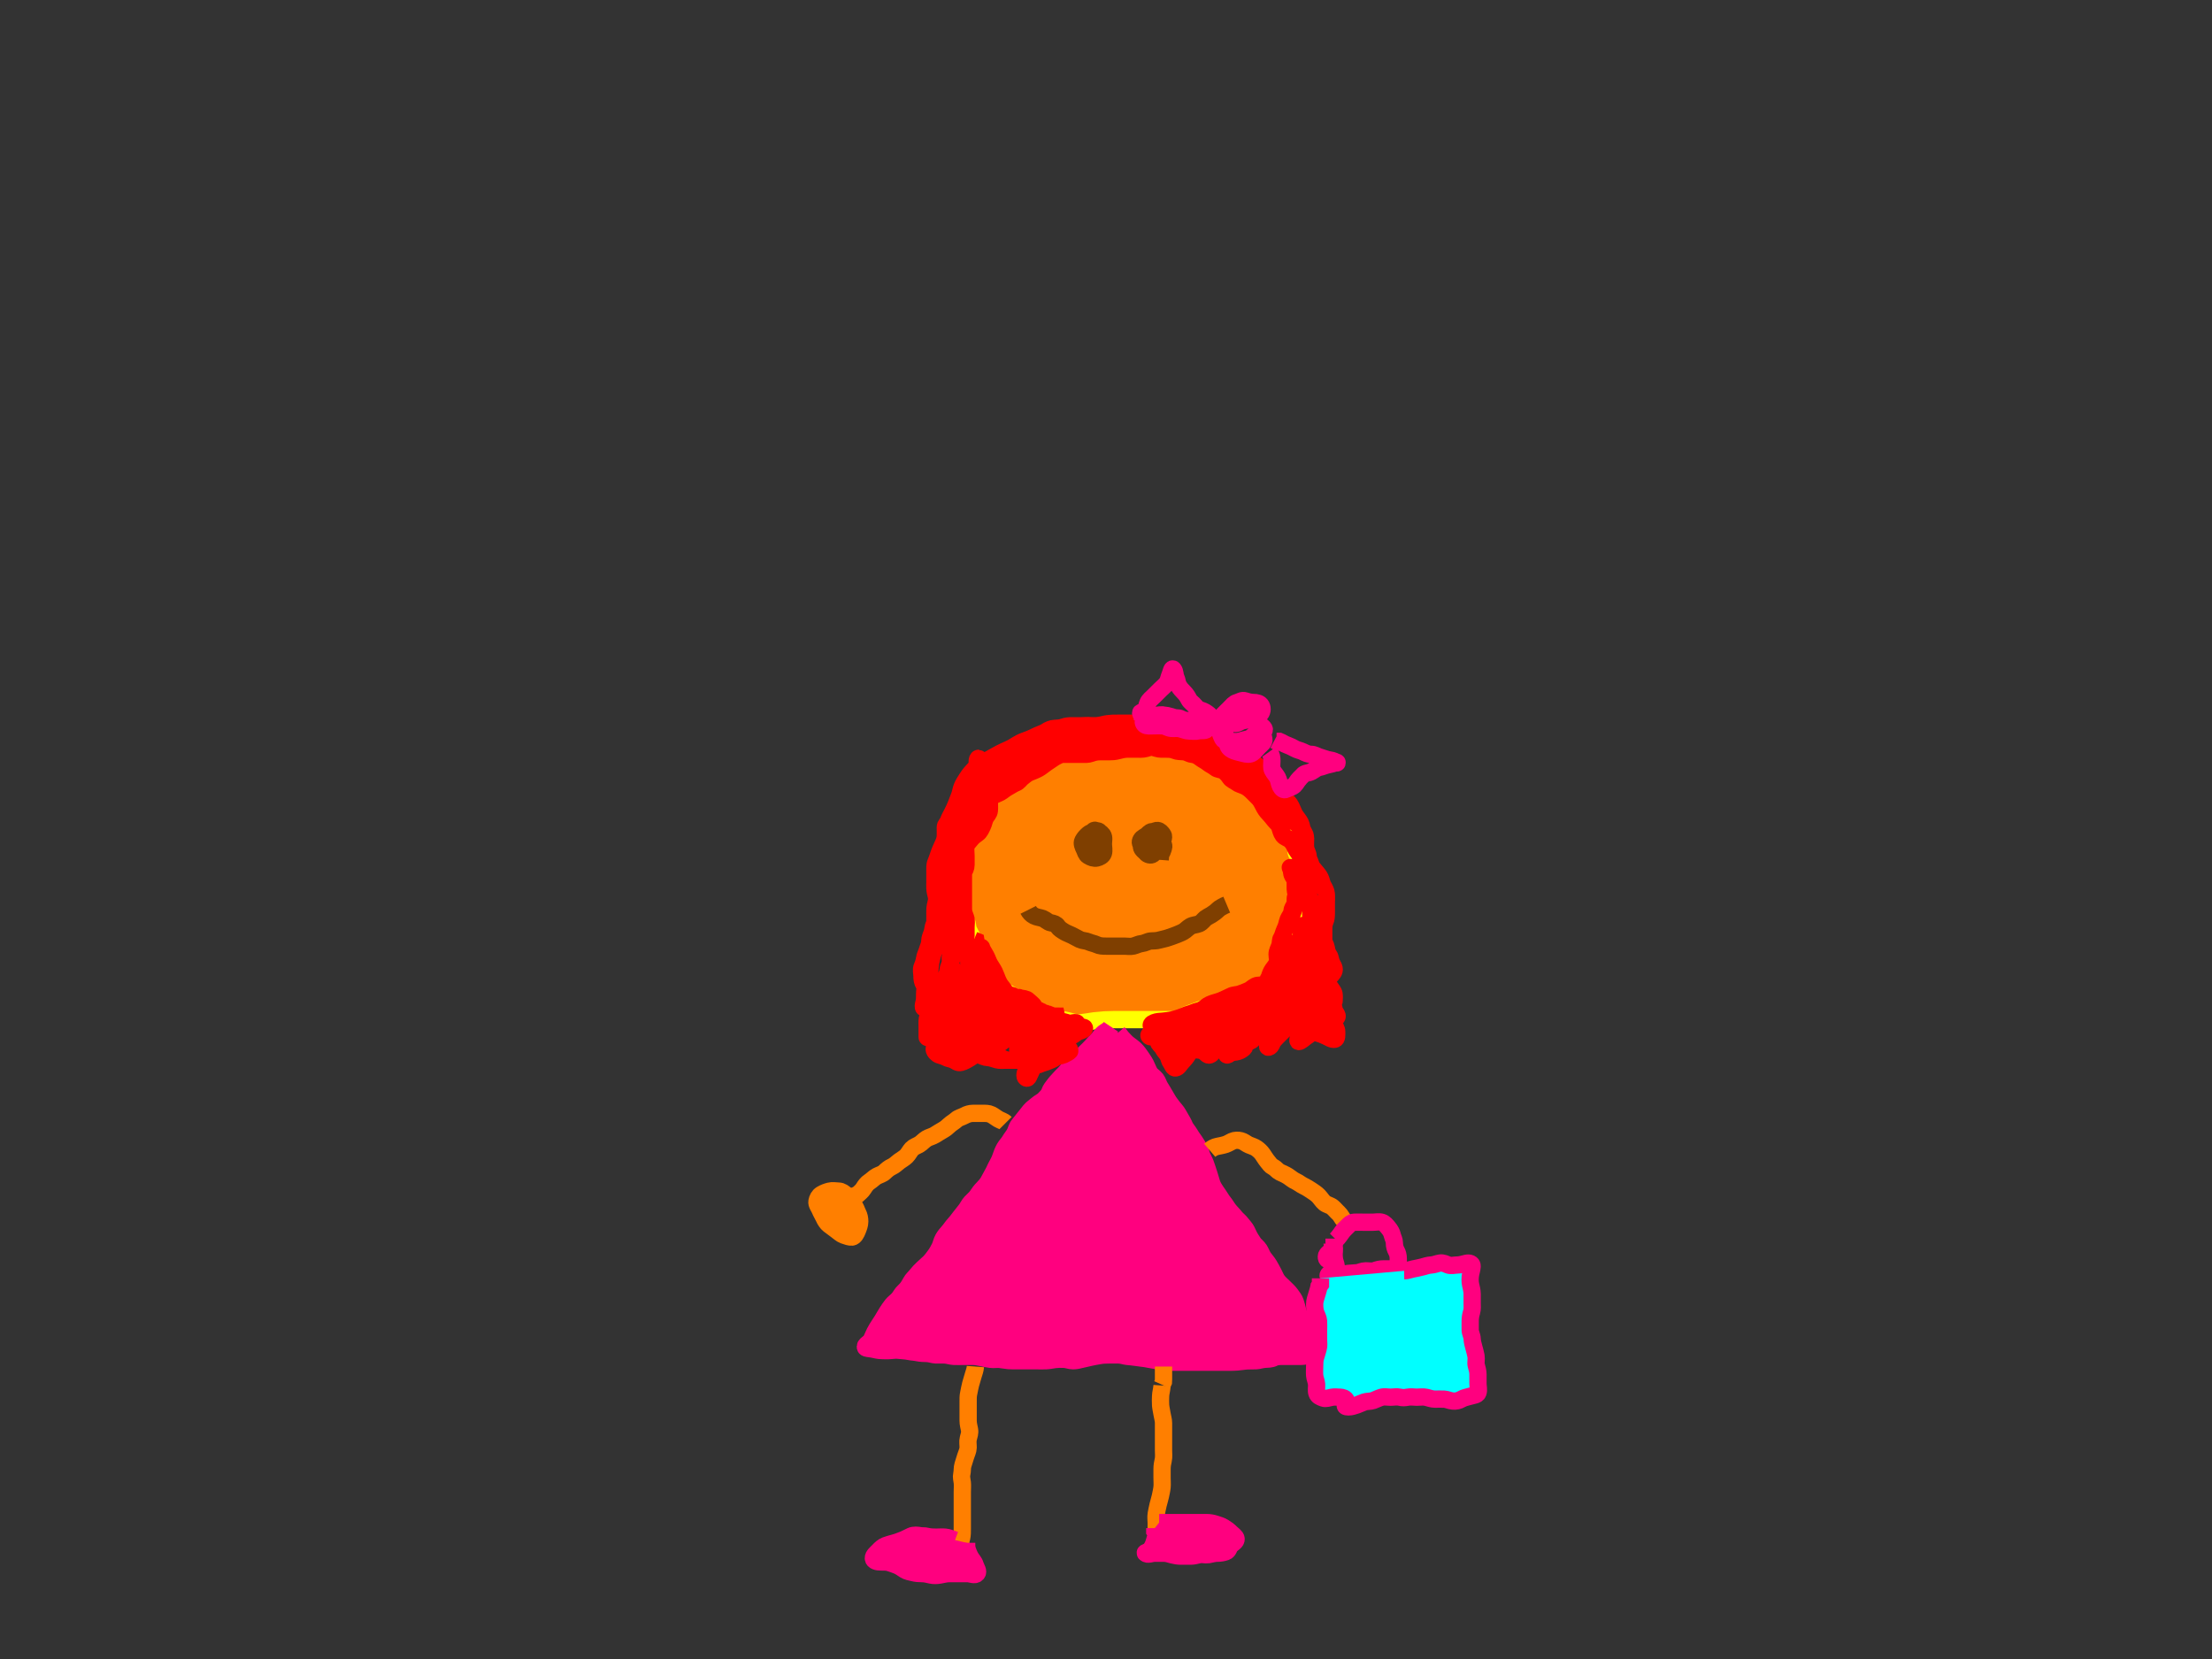 <?xml version="1.0" encoding="UTF-8"?>
<svg width="640" height="480" xmlns="http://www.w3.org/2000/svg" xmlns:svg="http://www.w3.org/2000/svg">
 <rect width="100%" height="100%" fill="#333333" stroke="none"/>
 <!-- Created with SVG-edit - http://svg-edit.googlecode.com/ -->
 <title>jam</title>
 <g>
  <title>Layer 1</title>
  <path d="m297,223c-0.704,0.647 -1.623,0.982 -2.4,1.425c-0.724,0.414 -1.599,0.742 -2.236,1.185c-0.847,0.589 -1.52,1.009 -2.479,1.305c-0.673,0.208 -1.446,0.738 -2.185,1.38c-0.667,0.579 -1.532,0.517 -2.4,0.762c-0.761,0.214 -1.567,0.707 -2.4,1.164c-0.692,0.38 -1.253,1.131 -1.936,1.815c-0.611,0.611 -0.797,1.456 -1.185,2.186c-0.358,0.673 -0.766,1.479 -0.779,2.379c-0.013,0.9 -0.543,1.603 -0.879,2.5c-0.318,0.851 -0.121,1.7 -0.121,2.6c0,0.9 0.026,1.821 -0.353,2.605c-0.429,0.889 -0.629,1.52 -0.647,2.529c-0.014,0.805 0.324,1.848 -0.021,2.646c-0.309,0.714 -0.977,1.225 -0.979,2.164c-0.002,0.857 0.458,1.538 0.833,2.357c0.34,0.743 0.167,1.715 0.167,2.71c0,0.807 -0.138,1.665 0.004,2.59c0.144,0.931 0.847,1.469 0.991,2.4c0.137,0.889 -0.039,1.84 0.226,2.621c0.286,0.843 0.872,1.584 1.353,2.289c0.496,0.727 0.252,1.765 0.709,2.588c0.408,0.734 0.686,1.465 1.141,2.237c0.46,0.781 0.71,1.512 1.149,2.175c0.54,0.814 0.247,1.848 0.647,2.611c0.354,0.675 1.021,1.214 1.612,1.945c0.564,0.698 0.591,1.524 1.167,2.312c0.468,0.64 1.053,1.225 1.5,2.021c0.447,0.796 1.054,1.366 1.479,2c0.469,0.698 0.931,1.487 1.596,2.075c0.721,0.637 1.473,0.904 2.259,1.425c0.67,0.444 1.514,0.836 2.267,1.221c0.763,0.39 1.518,0.77 2.3,1.204c0.82,0.456 1.631,0.896 2.315,1.291c0.729,0.421 1.286,1.077 2.087,1.283c0.872,0.224 1.697,0.504 2.397,0.917c0.747,0.44 1.301,1.072 2.159,1.084c0.952,0.014 1.617,0.071 2.653,0.353c0.778,0.212 1.818,0.526 2.547,0.586c0.739,0.061 1.944,-0.102 2.702,-0.222c0.871,-0.138 1.344,-0.225 2.369,-0.363c0.546,-0.074 2.314,-0.235 2.939,-0.267c0.634,-0.032 1.273,-0.056 2.547,-0.075c0.624,-0.009 1.233,-0.01 2.922,-0.011c0.506,-0 1.436,0 2.261,0c0.729,0 1.932,0 2.847,0c0.971,0 1.883,0 2.773,0c0.917,0 1.798,0 2.493,0c0.99,0 1.755,0 2.834,0c0.857,0 1.829,0.297 2.673,-0.001c0.782,-0.276 1.41,-1.017 2.107,-1.303c0.861,-0.354 1.551,-0.577 2.72,-1.017c0.428,-0.161 1.327,-0.51 2.278,-0.853c0.487,-0.176 1.977,-0.664 2.478,-0.804c0.984,-0.275 1.469,-0.385 2.392,-0.611c0.852,-0.209 1.95,-0.492 2.789,-0.8c0.836,-0.307 1.794,-0.438 2.755,-0.621c0.799,-0.152 1.43,-0.823 2.221,-1.289c0.73,-0.43 1.543,-0.8 2.343,-1.2c0.6,-0.3 1.664,-0.694 2.286,-1.2c0.809,-0.658 1.361,-1.11 2.104,-1.736c0.63,-0.532 0.722,-1.493 1.185,-2.175c0.495,-0.728 0.396,-1.71 0.925,-2.389c0.495,-0.636 1.027,-1.346 1.416,-2.2c0.347,-0.763 0.756,-1.403 1,-2.284c0.233,-0.842 0.555,-1.697 0.963,-2.616c0.296,-0.667 0.818,-1.497 1.036,-2.383c0.194,-0.788 -0.073,-1.795 0.307,-2.617c0.308,-0.668 0.773,-1.5 0.779,-2.421c0.006,-0.962 0.057,-1.769 0.5,-2.479c0.443,-0.71 0.499,-1.517 0.5,-2.479c0.001,-0.921 0,-1.821 0,-2.721c0,-0.9 0,-1.8 0,-2.679c0,-0.826 0,-1.721 0,-2.601c0,-0.967 0.092,-1.851 -0.036,-2.695c-0.145,-0.96 -0.82,-1.503 -0.964,-2.367c-0.155,-0.93 0.13,-1.641 -0.004,-2.701c-0.111,-0.877 -0.741,-1.488 -1.194,-2.241c-0.403,-0.669 -0.555,-1.694 -0.968,-2.516c-0.396,-0.789 -1.144,-1.289 -1.833,-2c-0.573,-0.591 -0.796,-1.495 -1.285,-2.199c-0.546,-0.785 -1.444,-1.017 -1.881,-1.801c-0.364,-0.652 -1.26,-1.217 -1.667,-2c-0.387,-0.744 -0.765,-1.542 -1.388,-2.221c-0.515,-0.562 -0.963,-1.265 -1.612,-1.945c-0.604,-0.634 -1.293,-1.024 -1.881,-1.549c-0.675,-0.603 -1.517,-0.967 -2.201,-1.568c-0.596,-0.523 -1.445,-0.561 -2.184,-0.938c-0.686,-0.35 -1.248,-1.298 -2.067,-1.612c-0.774,-0.297 -1.601,-0.653 -2.269,-1.141c-0.761,-0.557 -1.551,-0.94 -2.364,-1.024c-0.895,-0.092 -1.923,0.145 -2.589,-0.437c-0.698,-0.61 -0.924,-1.324 -1.809,-1.565c-0.798,-0.218 -1.249,-0.853 -2.101,-1.003c-0.928,-0.163 -1.471,-0.832 -2.415,-0.994c-0.884,-0.152 -1.534,-0.699 -2.452,-1.001c-0.791,-0.261 -1.75,0.005 -2.543,-0.353c-0.644,-0.291 -1.647,-0.736 -2.574,-0.647c-0.732,0.07 -0.998,0.957 -1.919,1c-0.767,0.036 -1.807,0 -2.583,0c-1.048,0 -1.753,0 -2.553,0c-1.026,0 -1.957,0 -2.883,0c-0.864,0 -1.829,-0.292 -2.657,0c-0.752,0.265 -1.343,1 -2.231,1c-0.911,0 -1.869,0 -2.643,0c-0.896,0 -1.678,0 -2.673,0c-0.927,0 -1.749,-0.077 -2.596,0.021c-0.972,0.113 -1.628,0.779 -2.479,0.958c-0.881,0.185 -1.803,-0.093 -2.721,0.021c-0.899,0.112 -1.505,0.763 -2.431,0.943c-0.849,0.165 -1.795,-0.105 -2.643,0.41c-0.749,0.455 -1.528,0.661 -2.141,1.073c-0.753,0.506 -1.94,-0.039 -2.564,0.611c-0.628,0.654 -0.937,0.566 -1.647,0.964c-0.588,0.329 -0.864,0.862 -1.648,1.353c-0.743,0.465 -1.459,0.673 -1.704,1.295c-0.326,0.825 -1,1.41 -1,2.317l-0.575,0.611" id="svg_2" stroke-linecap="null" stroke-linejoin="null" stroke-dasharray="null" stroke-width="5" stroke="#ffff00" fill="#ff7f00"/>
  <path d="m321.453,297.094c-0.627,0.928 -1.492,1.264 -2.158,1.772c-0.718,0.548 -1.08,1.371 -1.709,1.955c-0.587,0.545 -1.156,1.207 -1.744,1.884c-0.547,0.631 -1.223,1.223 -1.856,1.856c-0.632,0.632 -1.326,1.232 -1.814,1.934c-0.478,0.688 -1.157,1.147 -1.856,1.736c-0.693,0.584 -1.273,1.092 -1.776,1.757c-0.539,0.712 -1.217,1.24 -1.801,1.914c-0.549,0.634 -1.163,1.222 -1.739,1.997c-0.491,0.662 -1.022,1.285 -1.302,2.095c-0.297,0.861 -0.923,1.403 -1.551,2.067c-0.6,0.635 -1.474,0.97 -2.107,1.541c-0.652,0.588 -1.47,1.106 -2.001,1.759c-0.529,0.65 -1.112,1.416 -1.645,2.063c-0.573,0.694 -1.071,1.376 -1.645,2.065c-0.558,0.669 -0.734,1.656 -1.139,2.403c-0.437,0.806 -1.001,1.394 -1.453,2.194c-0.391,0.692 -1.024,1.267 -1.501,2.095c-0.441,0.767 -0.778,1.616 -1.046,2.443c-0.31,0.957 -0.729,1.765 -1.063,2.347c-0.496,0.863 -0.772,1.649 -1.266,2.514c-0.45,0.787 -0.87,1.578 -1.266,2.329c-0.359,0.683 -1.015,1.434 -1.599,2.021c-0.665,0.668 -1.159,1.344 -1.65,2.094c-0.48,0.734 -1.211,1.297 -1.862,1.996c-0.563,0.604 -0.932,1.459 -1.47,2.154c-0.545,0.703 -1.105,1.387 -1.645,2.08c-0.515,0.661 -1.073,1.45 -1.681,2.094c-0.587,0.622 -1.059,1.414 -1.619,2.04c-0.635,0.71 -1.144,1.285 -1.636,2.178c-0.416,0.755 -0.53,1.617 -0.929,2.413c-0.393,0.783 -0.803,1.565 -1.308,2.243c-0.5,0.672 -1.054,1.469 -1.65,2.063c-0.596,0.593 -1.323,1.196 -1.888,1.733c-0.748,0.712 -1.324,1.303 -1.862,1.994c-0.524,0.672 -1.266,1.289 -1.654,2.049c-0.366,0.717 -0.866,1.505 -1.352,2.067c-0.465,0.538 -1.146,1.055 -1.508,1.688c-0.423,0.739 -0.951,1.369 -1.69,1.965c-0.702,0.566 -1.174,1.21 -1.689,1.965c-0.434,0.635 -0.971,1.473 -1.372,2.176c-0.449,0.787 -0.847,1.452 -1.424,2.3c-0.538,0.789 -1.003,1.553 -1.419,2.353c-0.396,0.761 -0.692,1.611 -1.063,2.32c-0.419,0.799 -2.01,1.318 -1.617,2.085c0.152,0.297 1.15,0.266 1.983,0.444c0.89,0.19 1.709,0.406 2.64,0.424c0.878,0.017 1.607,0.085 2.599,-0.015c0.859,-0.087 1.754,-0.162 2.664,-0.036c0.874,0.121 1.67,0.094 2.593,0.294c0.836,0.181 1.8,0.202 2.665,0.39c0.865,0.189 1.811,0.185 2.555,0.211c1.015,0.035 1.847,0.396 2.631,0.422c0.904,0.03 1.781,-0.045 2.609,0.009c0.937,0.061 1.855,0.386 2.591,0.411c1.043,0.036 1.704,0.002 2.716,0.002c1.013,0 1.839,0 2.797,0c0.817,0 1.647,0.173 2.569,0.371c0.844,0.181 1.699,0.349 2.542,0.471c0.917,0.133 1.678,-0.052 2.624,0.026c0.895,0.074 1.686,0.278 2.596,0.346c0.96,0.073 1.685,0.051 2.83,0.051c0.799,0 1.689,0 2.639,0c0.724,0 1.721,0 2.655,0c0.861,0 1.677,0.037 2.674,-0.001c0.922,-0.035 1.584,-0.22 2.678,-0.351c0.753,-0.09 1.66,-0.119 2.602,-0.07c0.909,0.047 1.689,0.419 2.602,0.422c0.844,0.003 1.688,-0.211 2.531,-0.422c0.844,-0.211 1.79,-0.419 2.626,-0.601c0.886,-0.193 1.73,-0.331 2.614,-0.485c0.832,-0.145 1.663,-0.177 2.707,-0.179c0.842,-0.002 1.826,-0 2.595,0c0.933,0 1.751,0.327 2.558,0.421c0.833,0.097 1.874,0.158 2.676,0.303c0.897,0.162 1.834,0.206 2.6,0.34c1.1,0.192 1.809,0.324 2.521,0.455c1.106,0.204 1.886,0.413 2.937,0.52c0.743,0.076 1.559,0.068 2.672,0.07c0.806,0.002 1.585,0 2.602,0c0.763,0 1.549,0 2.672,0c0.606,0 1.556,0 2.202,0c1.277,0 2.181,0 3.002,0c0.906,0 1.711,0 2.663,0c0.922,0 1.832,0 2.71,0c0.945,-0 1.742,0.003 2.572,-0.07c1,-0.088 1.763,-0.228 2.664,-0.3c0.955,-0.076 1.847,-0.005 2.743,-0.052c0.892,-0.047 1.646,-0.361 2.618,-0.421c0.84,-0.052 1.764,-0.025 2.565,-0.433c0.792,-0.403 1.688,-0.411 2.553,-0.411c0.886,0 1.834,0 2.726,0c0.866,0 1.713,0 2.618,0c0.91,0 1.727,-0.244 2.647,-0.398c0.845,-0.141 1.756,-0.024 2.618,-0.024c0.926,0 0.683,-0.831 0.248,-1.519c-0.513,-0.812 -1.037,-1.438 -1.641,-2.067c-0.661,-0.689 -1.163,-1.339 -1.461,-2.082c-0.317,-0.79 -0.681,-1.557 -1.16,-2.263c-0.501,-0.739 -0.894,-1.569 -1.235,-2.34c-0.381,-0.86 -0.742,-1.677 -0.97,-2.513c-0.227,-0.833 -0.412,-1.691 -0.688,-2.477c-0.317,-0.901 -0.848,-1.544 -1.361,-2.253c-0.542,-0.749 -1.181,-1.301 -1.856,-1.976c-0.591,-0.591 -1.334,-1.205 -1.856,-1.871c-0.542,-0.692 -0.844,-1.504 -1.266,-2.347c-0.38,-0.759 -0.845,-1.567 -1.284,-2.318c-0.455,-0.778 -1.065,-1.415 -1.543,-2.091c-0.53,-0.749 -0.806,-1.635 -1.266,-2.36c-0.483,-0.761 -1.281,-1.26 -1.754,-2.005c-0.456,-0.717 -0.927,-1.365 -1.342,-2.254c-0.368,-0.789 -0.722,-1.629 -1.272,-2.242c-0.64,-0.714 -1.095,-1.435 -1.76,-2.005c-0.67,-0.574 -1.137,-1.303 -1.761,-1.936c-0.633,-0.642 -1.207,-1.367 -1.678,-2.142c-0.445,-0.732 -1.066,-1.378 -1.486,-2.085c-0.474,-0.798 -0.997,-1.499 -1.547,-2.312c-0.406,-0.6 -0.922,-1.415 -1.185,-2.256c-0.269,-0.862 -0.557,-1.759 -0.784,-2.596c-0.224,-0.826 -0.579,-1.656 -0.844,-2.531c-0.247,-0.814 -0.624,-1.54 -1.041,-2.362c-0.384,-0.757 -0.49,-1.683 -0.937,-2.48c-0.392,-0.7 -0.878,-1.545 -1.343,-2.203c-0.551,-0.78 -1.045,-1.45 -1.462,-2.187c-0.391,-0.691 -1.108,-1.418 -1.414,-2.167c-0.348,-0.851 -0.785,-1.569 -1.228,-2.318c-0.46,-0.779 -0.855,-1.6 -1.421,-2.229c-0.618,-0.687 -1.124,-1.395 -1.645,-2.091c-0.542,-0.726 -0.896,-1.478 -1.434,-2.347c-0.423,-0.683 -0.864,-1.529 -1.35,-2.249c-0.48,-0.713 -0.652,-1.619 -1.181,-2.298c-0.55,-0.706 -1.442,-1.135 -1.883,-1.914c-0.406,-0.716 -0.701,-1.56 -1.121,-2.398c-0.386,-0.77 -0.905,-1.487 -1.374,-2.185c-0.501,-0.744 -0.979,-1.392 -1.654,-2.067c-0.591,-0.591 -1.362,-1.092 -2.062,-1.64c-0.642,-0.502 -1.247,-1.247 -1.862,-1.862l-0.538,-0.713l-0.552,-0.643" id="svg_5" stroke-linecap="null" stroke-linejoin="null" stroke-dasharray="null" stroke-width="5" stroke="#ff007f" fill="#ff007f"/>
  <path d="m282.219,395.391c-0.07,0.914 -0.387,1.736 -0.633,2.531c-0.282,0.914 -0.525,1.786 -0.753,2.58c-0.236,0.822 -0.348,1.715 -0.544,2.551c-0.213,0.903 -0.179,1.776 -0.179,2.609c0,0.95 0,1.842 0,2.722c0,0.928 0,1.814 0,2.7c0,0.886 0.24,1.699 0.407,2.6c0.163,0.88 -0.142,1.708 -0.355,2.513c-0.233,0.881 -0.032,1.756 -0.051,2.66c-0.018,0.834 -0.444,1.636 -0.723,2.521c-0.258,0.818 -0.501,1.623 -0.785,2.516c-0.251,0.791 -0.114,1.712 -0.328,2.593c-0.208,0.855 0.059,1.627 0.149,2.485c0.093,0.881 0,1.754 0,2.691c0,0.853 0,1.767 0,2.709c0,0.844 0,1.696 0,2.644c0,0.831 0,1.758 0,2.672c0,0.886 0,1.771 0,2.658c0,0.897 0,1.763 -0.179,2.578l-0.242,0.852l-0.001,0.9" id="svg_7" stroke-linecap="null" stroke-linejoin="null" stroke-dasharray="null" stroke-width="5" stroke="#ff7f00" fill="none"/>
  <path d="m336.641,395.391c0,0.928 0,1.814 0,2.7l0,0.895l-0.036,0.842l-0.377,0.828" id="svg_8" stroke-linecap="null" stroke-linejoin="null" stroke-dasharray="null" stroke-width="5" stroke="#ff7f00" fill="none"/>
  <path d="m336.219,400.875c-0.093,1.35 -0.404,2.158 -0.422,3.042c-0.017,0.824 -0.072,1.77 0,2.653c0.075,0.915 0.296,1.705 0.422,2.578c0.122,0.85 0.422,1.641 0.422,2.531c0,0.888 0,1.767 0,2.695c0,0.914 0,1.79 0,2.667c0,0.866 0,1.723 0,2.613c0,0.902 0.128,1.806 -0.07,2.736c-0.185,0.868 -0.352,1.639 -0.352,2.58c0,0.869 0,1.774 0,2.636c0,0.91 0.091,1.756 0,2.673c-0.09,0.91 -0.307,1.725 -0.492,2.658c-0.145,0.734 -0.444,1.555 -0.654,2.482c-0.199,0.879 -0.388,1.746 -0.542,2.623c-0.153,0.873 0,1.772 0,2.64c0,0.872 0,1.757 -0.024,2.652l-0.398,0.692" id="svg_9" stroke-linecap="null" stroke-linejoin="null" stroke-dasharray="null" stroke-width="5" stroke="#ff7f00" fill="none"/>
  <path d="m335.375,440.531c1.274,0 2.101,0 3.038,0c0.888,0 1.75,0 2.658,0c0.886,0 1.772,0 2.64,0c0.937,0 1.79,0 2.704,0c0.878,0 1.764,0 2.672,0c0.886,0 1.725,0.14 2.573,0.417c0.836,0.273 1.636,0.485 2.372,0.942c0.722,0.448 1.416,0.918 2.016,1.524c0.582,0.587 1.539,1.162 1.594,1.8c0.078,0.892 -1.046,1.337 -1.592,1.943c-0.514,0.57 -0.568,1.534 -1.346,1.808c-0.81,0.285 -1.651,0.426 -2.537,0.426c-0.884,0 -1.694,0.284 -2.54,0.422c-0.887,0.145 -1.779,-0.182 -2.649,0.009c-0.898,0.197 -1.654,0.413 -2.454,0.413c-1.062,0 -1.925,0 -2.82,0c-0.866,0 -1.721,-0.139 -2.531,-0.352c-0.84,-0.221 -1.538,-0.49 -2.461,-0.492c-0.83,-0.002 -1.758,0 -2.672,0c-0.878,0 -1.98,0.613 -2.64,0c-0.31,-0.288 0.934,-0.337 1.41,-0.964c0.524,-0.69 0.905,-1.434 1.122,-2.242c0.224,-0.836 0.593,-1.645 0.586,-2.516l-0.407,-0.63l0,-0.903" id="svg_10" stroke-linecap="null" stroke-linejoin="null" stroke-dasharray="null" stroke-width="5" stroke="#ff007f" fill="#ff007f"/>
  <path d="m276.313,445.594c-1.143,-0.424 -1.922,-0.754 -2.807,-0.844c-0.901,-0.092 -1.765,0 -2.678,0c-0.835,0 -1.763,-0.036 -2.605,-0.242c-0.886,-0.217 -1.166,-0.057 -1.911,-0.179c-0.921,-0.152 -1.886,-0.261 -2.698,0.093c-0.789,0.345 -1.454,0.765 -2.351,1.114c-0.655,0.254 -1.653,0.632 -2.296,0.817c-0.981,0.283 -1.903,0.505 -2.701,0.809c-0.833,0.318 -1.514,0.964 -2.094,1.588c-0.615,0.662 -1.518,1.287 -1.485,2.118c0.032,0.815 1.182,1.054 2.109,1.055c0.844,0 1.781,-0.029 2.531,0.211c0.784,0.251 1.478,0.49 2.278,0.812c0.742,0.299 1.375,0.781 2.125,1.266c0.738,0.477 1.603,0.593 2.476,0.813c0.808,0.204 1.695,0.273 2.571,0.273c0.887,0 1.677,0.216 2.574,0.413c0.865,0.19 1.767,0.148 2.638,-0.015c0.814,-0.152 1.783,-0.398 2.644,-0.398c0.826,0 1.763,0 2.673,0c0.862,0 1.757,0 2.634,0c0.886,0 2.093,0.631 2.7,-0.004c0.605,-0.633 -0.241,-1.631 -0.492,-2.527c-0.23,-0.821 -0.899,-1.455 -1.344,-2.234c-0.417,-0.73 -0.695,-1.443 -0.968,-2.256l-0.149,-0.826l0,-0.892l0,-0.172" id="svg_11" stroke-linecap="null" stroke-linejoin="null" stroke-dasharray="null" stroke-width="5" stroke="#ff007f" fill="#ff007f"/>
  <path d="m350,332.813c0.656,-0.562 1.384,-0.966 2.185,-1.124c0.807,-0.16 1.71,-0.321 2.51,-0.593c0.85,-0.289 1.597,-0.909 2.418,-1.095c0.858,-0.195 1.785,-0.058 2.449,0.239c0.608,0.272 1.149,0.751 1.848,1.046c0.773,0.326 1.546,0.536 2.146,0.965c0.652,0.466 1.279,1.04 1.725,1.687c0.516,0.749 0.934,1.47 1.525,2.182c0.488,0.586 0.811,1.149 1.537,1.517c0.777,0.394 1.197,1.122 2.019,1.524c0.75,0.366 1.538,0.664 2.306,1.166c0.717,0.469 1.435,1.108 2.218,1.457c0.804,0.358 1.401,0.921 2.226,1.314c0.804,0.383 1.524,0.832 2.236,1.303c0.812,0.538 1.539,1.008 2.152,1.643c0.59,0.611 1.075,1.449 1.744,2.013c0.632,0.532 1.602,0.643 2.305,1.229c0.629,0.524 1.061,1.117 1.742,1.728c0.645,0.579 0.959,1.486 1.615,2.143c0.581,0.581 1.046,1.348 1.591,1.958l0.003,0.15l0.562,0.329" id="svg_12" stroke-linecap="null" stroke-linejoin="null" stroke-dasharray="null" stroke-width="5" stroke="#ff7f00" fill="none"/>
  <path d="m290.937,324.938c-0.562,-0.562 -1.386,-0.733 -2.137,-1.172c-0.765,-0.448 -1.254,-0.91 -2.001,-1.276c-0.814,-0.399 -1.667,-0.364 -2.6,-0.364c-0.855,0 -1.793,-0 -2.688,0c-0.86,0 -1.715,0.264 -2.452,0.674c-0.759,0.423 -1.709,0.586 -2.353,1.182c-0.636,0.589 -1.392,0.966 -1.988,1.519c-0.625,0.581 -1.197,1.084 -1.944,1.489c-0.798,0.433 -1.541,0.946 -2.268,1.38c-0.812,0.484 -1.702,0.658 -2.407,1.083c-0.822,0.496 -1.372,1.219 -2.081,1.644c-0.755,0.452 -1.616,0.703 -2.193,1.315c-0.58,0.615 -0.945,1.459 -1.576,2.09c-0.619,0.619 -1.412,1.015 -2.081,1.521c-0.697,0.527 -1.357,1.208 -2.081,1.53c-0.795,0.354 -1.518,0.943 -2.138,1.561c-0.62,0.617 -1.46,0.776 -2.274,1.213c-0.772,0.415 -1.333,1.079 -2.113,1.58c-0.764,0.491 -1.256,1.208 -1.708,1.937c-0.466,0.753 -1.161,1.276 -1.667,1.747l-0.687,0.284l-0.639,0.636l-0.764,0.363" id="svg_13" stroke-linecap="null" stroke-linejoin="null" stroke-dasharray="null" stroke-width="5" stroke="#ff7f00" fill="none"/>
  <path d="m247.062,347.438c-1.057,-0.619 -1.606,-1.14 -2.264,-1.702c-0.66,-0.564 -1.269,-1.087 -2.124,-1.111c-0.899,-0.025 -1.858,-0.22 -2.679,0c-0.777,0.208 -1.651,0.506 -2.383,0.965c-0.709,0.445 -1.095,1.216 -1.238,2.008c-0.151,0.84 0.563,1.619 0.886,2.427c0.32,0.799 0.784,1.51 1.125,2.256c0.38,0.831 0.839,1.563 1.476,2.066c0.699,0.552 1.426,1.065 2.126,1.584c0.743,0.55 1.377,1.163 2.126,1.433c0.862,0.31 1.767,0.633 2.389,0.562c0.781,-0.088 1.277,-1.163 1.591,-1.958c0.323,-0.816 0.64,-1.585 0.656,-2.549c0.013,-0.808 -0.178,-1.731 -0.562,-2.448c-0.407,-0.759 -0.576,-1.668 -1.219,-2.316c-0.587,-0.592 -1.226,-1.008 -2.044,-1.267c-0.836,-0.264 -1.702,-0.532 -2.529,-0.713c-0.633,-0.138 -0.992,0.594 -1.521,1.323c-0.531,0.731 -0.498,1.562 0.056,2.306c0.492,0.661 0.801,1.384 1.163,2.194c0.363,0.813 1.249,1.163 1.753,1.799c0.551,0.695 2.636,0.917 2.084,1.576c-0.46,0.549 -0.96,-1.146 -1.12,-1.96c-0.164,-0.834 -0.548,-1.634 -1.237,-2.138l-0.616,-0.568l-0.636,-0.636l-0.792,-0.417" id="svg_14" stroke-linecap="null" stroke-linejoin="null" stroke-dasharray="null" stroke-width="5" stroke="#ff7f00" fill="none"/>
  <path d="m386.562,358.688c0.844,-0.844 1.29,-1.587 1.781,-2.25c0.513,-0.692 1.107,-1.189 1.594,-1.69c0.451,-0.464 1.027,-1.076 1.868,-1.122c0.931,-0.052 1.788,0 2.688,0c0.844,0 1.8,0 2.62,0c0.894,0 1.858,-0.226 2.668,0.012c0.876,0.257 1.354,0.944 1.939,1.646c0.587,0.704 0.944,1.348 1.155,2.232c0.156,0.653 0.562,1.266 0.562,2.099c0,0.921 0.228,1.693 0.562,2.289c0.368,0.655 0.562,1.409 0.562,2.244c0,0.948 0,1.854 0,2.697c0,0.44 -0.729,0.281 -1.667,0.281c-0.876,0 -1.755,0 -2.634,0c-0.927,0 -1.688,0.202 -2.505,0.494c-0.797,0.285 -1.744,0.065 -2.662,0.068c-0.881,0.003 -1.628,0.457 -2.442,0.556c-0.907,0.111 -1.842,0.096 -2.685,0.202c-0.699,0.088 -1.492,0.364 -2.391,0.367c-0.919,0.003 -1.357,0.559 -2.319,0.562c-0.849,0.003 -1.349,-0.164 -0.719,-0.788c0.616,-0.61 1.703,-0.763 2.025,-1.338c0.178,-0.317 0.048,-1.28 -0.239,-2.051c-0.278,-0.745 -0.323,-1.647 -0.323,-2.544l0,-0.873l0,-0.891" id="svg_15" stroke-linecap="null" stroke-linejoin="null" stroke-dasharray="null" stroke-width="5" stroke="#ff007f" fill="none"/>
  <path d="m385.437,359.813c0,0.125 0.234,1.043 -0.201,1.856c-0.4,0.748 -1.441,1.046 -1.487,1.883c-0.051,0.926 0.667,1.357 1.249,0.636c0.507,-0.627 0.901,-1.38 1.001,-2.285c0.098,-0.892 0,-1.747 0,-2.667l0,-0.872" id="svg_16" stroke-linecap="null" stroke-linejoin="null" stroke-dasharray="null" stroke-width="5" stroke="#ff007f" fill="none"/>
  <path d="m406.25,367.688c0.92,-0.02 1.684,-0.342 2.59,-0.533c0.868,-0.183 1.769,-0.332 2.663,-0.578c0.848,-0.233 1.722,-0.534 2.622,-0.577c0.787,-0.037 1.629,-0.42 2.495,-0.562c0.897,-0.148 1.613,0.27 2.369,0.56c0.868,0.333 1.773,0.008 2.679,0.003c0.906,-0.006 1.757,-0.313 2.569,-0.494c0.893,-0.199 1.748,0.058 1.697,0.866c-0.063,0.995 -0.374,1.762 -0.492,2.609c-0.114,0.818 -0.157,1.841 0.056,2.756c0.169,0.727 0.428,1.695 0.438,2.62c0.009,0.824 0,1.756 0,2.623c0,0.832 0.113,1.753 -0.16,2.633c-0.265,0.856 -0.403,1.711 -0.403,2.53c0,0.9 -0.022,1.857 0,2.688c0.024,0.904 0.528,1.597 0.562,2.531c0.031,0.855 0.292,1.693 0.514,2.534c0.235,0.888 0.467,1.66 0.61,2.476c0.158,0.904 -0.135,1.867 0.049,2.605c0.247,0.989 0.514,1.688 0.515,2.703c0,0.85 0,1.732 0,2.632c0,0.844 0.302,1.855 0,2.652c-0.267,0.703 -1.356,0.74 -2.227,1.004c-0.883,0.268 -1.779,0.386 -2.555,0.844c-0.762,0.449 -1.61,0.63 -2.419,0.562c-0.957,-0.08 -1.786,-0.528 -2.594,-0.562c-0.893,-0.038 -1.788,0 -2.694,0c-0.844,0 -1.698,-0.346 -2.505,-0.53c-0.873,-0.199 -1.77,-0.032 -2.727,-0.032c-0.938,0 -1.714,-0.183 -2.644,0.001c-0.835,0.165 -1.479,0.187 -2.251,-0.001c-0.888,-0.216 -1.779,0 -2.699,0c-0.855,0 -1.725,-0.233 -2.641,0.032c-0.879,0.254 -1.591,0.662 -2.357,0.933c-0.789,0.279 -1.804,0.172 -2.596,0.441c-0.869,0.295 -1.415,0.616 -2.093,0.844c-0.742,0.25 -1.611,0.562 -2.487,0.562c-0.888,0 -1.092,-0.219 -0.763,-0.761c0.474,-0.78 0.112,-1.276 -0.094,-1.489c-0.556,-0.577 -1.546,-0.562 -1.833,-0.562c-0.417,0 -1.261,-0.154 -2.109,0.02c-0.903,0.186 -1.739,0.515 -2.445,0.261c-0.877,-0.315 -1.573,-0.561 -1.863,-1.406c-0.276,-0.803 -0.034,-1.746 -0.096,-2.62c-0.062,-0.874 -0.48,-1.597 -0.56,-2.555c-0.077,-0.916 0,-1.8 0,-2.7c0,-0.88 0.024,-1.792 0.281,-2.531c0.31,-0.891 0.469,-1.67 0.75,-2.531c0.26,-0.799 0.094,-1.752 0.094,-2.608c0,-0.886 0,-1.774 0,-2.66c0,-0.92 0.061,-1.822 0,-2.701c-0.062,-0.901 -0.521,-1.603 -0.802,-2.408c-0.274,-0.786 -0.323,-1.694 -0.323,-2.497c0,-0.917 0.34,-1.786 0.562,-2.559c0.251,-0.875 0.53,-1.611 0.687,-2.499l0.438,-0.631l0,-0.855l0,-0.926" id="svg_17" stroke-linecap="null" stroke-linejoin="null" stroke-dasharray="null" stroke-width="5" stroke="#ff007f" fill="#00ffff"/>
  <path d="m307.25,216c-0.601,1.286 -1.54,1.5 -2.463,1.5c-0.864,0 -1.71,0 -2.662,0c-0.875,0 -1.775,0 -2.667,0c-0.833,0 -1.746,-0.035 -2.668,0c-0.854,0.032 -1.539,0.454 -2.329,0.793c-0.844,0.362 -1.591,0.554 -2.359,0.92c-0.815,0.389 -1.471,0.832 -1.888,1.351c-0.55,0.685 -0.736,1.544 -1.129,2.186c-0.395,0.646 -0.971,1.124 -1.334,1.764c-0.425,0.749 -0.704,1.398 -0.75,2.25c-0.047,0.875 0.089,1.765 0,2.696c-0.083,0.876 -0.742,1.539 -0.75,2.439c-0.008,0.869 0.086,1.714 0,2.629c-0.083,0.892 -0.759,1.393 -1.125,2.097c-0.394,0.756 -0.487,1.611 -0.861,2.357c-0.382,0.763 -0.704,1.674 -1.473,2.199c-0.704,0.481 -1.355,0.988 -1.832,1.597c-0.558,0.714 -1.298,1.354 -1.46,2.153c-0.171,0.839 0,1.816 0,2.694c0,0.847 0,1.766 0,2.607c0,0.869 -0.382,1.526 -0.734,2.158c-0.436,0.782 -0.016,1.859 -0.016,2.684c0,0.897 0,1.752 0,2.625c0,0.959 0,1.875 0,2.716c0,0.911 0,1.784 0,2.62c0,0.956 0.359,1.693 0.659,2.539c0.303,0.852 0.091,1.725 0.091,2.657c0,0.869 0,1.784 0,2.684c0,0.265 -0.348,0.438 0,1.307c0.289,0.723 0.75,1.463 0.75,2.341c0,0.899 0,1.755 0,2.617c0,0.944 0.117,1.846 0,2.735c-0.107,0.818 -0.75,1.459 -0.75,2.348c0,0.861 0,1.772 0,2.672c0,0.878 0.013,1.777 0,2.633c-0.014,0.889 -0.588,1.559 -0.75,2.417c-0.177,0.934 -0.647,1.355 -1.375,1.889c-0.635,0.467 -1.059,0.97 -1.586,1.643c-0.53,0.678 -0.932,1.458 -1.448,2.148c-0.528,0.705 -0.807,2.472 -1.591,2.076c-0.782,-0.395 0.622,-1.496 0.875,-2.367c0.221,-0.759 0.344,-1.639 0.641,-2.484c0.175,-0.498 0.533,-1.155 0.735,-2.041c0.192,-0.844 0.713,-1.575 0.749,-2.475c0.033,-0.825 0.585,-1.532 0.747,-2.4c0.179,-0.958 0.011,-1.875 0.003,-2.7c-0.008,-0.884 -0.597,-1.45 -0.758,-2.333c-0.149,-0.817 -0.632,-1.561 -0.739,-2.464c-0.115,-0.972 -0.111,-1.63 -0.003,-1.76c0.548,-0.66 -0.031,-1.75 0.001,-2.583c0.032,-0.839 0.392,-1.714 0.624,-2.636c0.185,-0.737 0.374,-1.786 0.611,-2.507c0.303,-0.921 0.039,-1.825 0.389,-2.743c0.26,-0.68 0.689,-1.529 1,-2.266c0.379,-0.898 0.375,-1.784 0.375,-2.625c0,-0.978 -0.158,-1.891 0.166,-2.684c0.34,-0.831 0.584,-1.65 0.584,-2.55c0,-0.825 0,-1.725 0,-2.7c0,-0.826 0,-1.666 0,-2.562c0,-0.885 0,-1.863 0,-2.763c0,-0.825 0,-1.725 0,-2.625c0,-0.793 -0.108,-1.767 0.264,-2.657c0.321,-0.768 0.277,-1.643 0.486,-2.491c0.193,-0.786 0.697,-1.556 0.758,-2.462c0.067,-0.995 0.234,-1.588 0.52,-2.401c0.34,-0.962 0.737,-1.753 0.932,-2.661c0.198,-0.922 0.592,-1.649 0.79,-2.553c0.18,-0.822 0.555,-1.582 0.916,-2.325c0.337,-0.694 1.2,-1.297 1.721,-1.812c0.734,-0.726 1.494,-1.234 2.124,-1.638c0.875,-0.561 1.453,-1.212 2.138,-1.874c0.63,-0.609 1.137,-1.03 1.678,-1.351c0.779,-0.462 1.51,-0.633 2.23,-0.79c0.898,-0.196 1.764,-0.8 2.412,-1.133c0.839,-0.432 1.638,-0.851 2.382,-1.076c0.86,-0.26 1.817,0.169 2.699,-0.009c0.803,-0.162 1.561,-0.709 2.337,-0.741c1.025,-0.042 1.892,0.073 2.798,-0.266c0.84,-0.314 1.606,-0.272 2.506,-0.513c0.83,-0.222 1.583,-0.721 2.472,-0.723c0.852,-0.002 1.886,0.001 2.636,0c0.897,-0.002 1.79,-0.202 2.514,-0.486c0.887,-0.347 1.852,-0.264 2.728,-0.264c0.027,0 -0.82,0 -1.792,0c-0.875,0 -1.693,-0.017 -2.566,0.166c-0.803,0.169 -1.824,0.53 -2.596,0.583c-0.836,0.057 -1.747,0.296 -2.488,0.9c-0.656,0.535 -1.454,0.896 -2.252,1.289c-0.81,0.399 -1.555,0.711 -2.18,1.119c-0.898,0.586 -1.561,1.023 -2.158,1.45c-0.917,0.657 -1.625,1.262 -2.276,1.618c-0.871,0.476 -1.622,0.758 -2.507,1.106c-0.792,0.311 -1.506,0.917 -2.199,1.479c-0.623,0.507 -1.053,1.282 -1.846,1.579c-0.797,0.298 -1.596,0.899 -2.432,1.335c-0.776,0.405 -1.389,1.034 -2.1,1.411c-0.803,0.426 -1.616,0.662 -2.309,1.13c-0.676,0.456 -1.219,1.126 -1.891,1.626c-0.757,0.563 -1.515,1.012 -2.373,1.2c-0.714,0.156 -0.267,-0.595 0.201,-1.31c0.526,-0.803 1.075,-1.587 1.722,-2.042c0.711,-0.5 1.5,-1.141 1.977,-1.618c0.637,-0.637 1.323,-1.33 1.923,-1.923c0.596,-0.588 1.343,-1.235 2.084,-1.71c0.743,-0.476 1.424,-0.998 2.135,-1.441c0.859,-0.534 1.547,-0.975 2.381,-1.2c0.936,-0.252 1.793,-0.58 2.475,-1.018c0.778,-0.499 1.442,-1.116 2.266,-1.398c0.788,-0.27 1.632,-0.454 2.486,-0.611c0.931,-0.171 1.767,-0.646 2.507,-0.707c0.948,-0.078 1.878,-0.016 2.766,-0.016c0.821,0 1.75,0 2.682,0c0.876,0 1.807,0 2.693,0c0.788,0 1.654,0.074 2.56,-0.264c0.84,-0.314 1.618,-0.484 2.514,-0.486c1.05,-0.002 1.816,0.004 2.675,0c0.794,-0.004 1.623,-0.02 2.706,-0.319c0.69,-0.19 1.633,-0.406 2.454,-0.428c0.951,-0.025 1.804,-0.003 2.727,-0.003c0.792,0 1.899,0.074 2.729,-0.166c0.838,-0.243 1.711,-0.562 2.523,-0.583c0.95,-0.025 1.771,-0.001 2.722,-0.001c0.811,0 1.711,0 2.748,0c0.841,0 1.828,-0.382 2.626,0c0.562,0.269 -0.03,0.196 -0.884,0.003c-0.87,-0.196 -1.72,-0.452 -2.625,-0.662c-0.738,-0.171 -1.634,-0.352 -2.4,-0.577c-1.033,-0.303 -1.95,-0.264 -2.7,-0.264c-1.05,0 -1.8,0 -2.697,0c-0.928,0 -1.928,0 -2.585,0c-1.035,0 -1.844,0 -2.844,0c-0.844,0 -1.711,0 -2.603,0c-0.885,0 -1.659,-0.01 -2.685,0c-0.837,0.008 -1.717,0.407 -2.578,0.659c-0.743,0.217 -1.671,0.182 -2.486,0.522c-0.866,0.362 -1.779,0.211 -2.648,0.444c-0.788,0.211 -1.648,0.611 -2.5,0.625c-0.9,0.014 -1.933,-0.14 -1.304,-0.486c0.843,-0.463 1.772,-0.239 2.598,-0.328c1.053,-0.115 1.749,-0.26 2.517,-0.367c0.79,-0.111 1.931,-0.233 2.628,-0.279c0.969,-0.065 2.187,-0.154 2.785,-0.253c0.888,-0.146 1.732,-0.362 2.786,-0.473c0.707,-0.074 1.746,-0.15 2.584,-0.048c0.883,0.107 1.679,0.702 2.506,0.734c0.899,0.035 1.771,0.07 2.483,0.431c0.781,0.396 1.792,0.317 2.617,0.319c0.903,0.002 1.765,0.274 2.562,0.537c0.814,0.269 1.732,0.213 2.7,0.213c0.904,0 1.684,0.018 2.522,0.375c0.791,0.336 1.762,0.315 2.624,0.375c0.898,0.063 1.635,0.676 2.397,0.742c0.889,0.076 1.666,0.455 2.387,1.022c0.657,0.517 1.475,0.86 2.196,1.449c0.646,0.527 1.479,0.841 2.186,1.436c0.647,0.545 1.645,0.456 2.325,0.869c0.789,0.479 1.383,1.22 1.9,1.982c0.453,0.668 1.174,0.851 1.816,1.351c0.711,0.554 1.565,0.711 2.463,1.124c0.746,0.344 1.46,0.896 2.146,1.575c0.603,0.597 1.284,1.266 1.8,1.8c0.643,0.665 1.042,1.456 1.437,2.25c0.428,0.861 0.9,1.587 1.491,2.178c0.597,0.597 1.157,1.346 1.703,2.014c0.549,0.673 1.246,1.165 1.519,1.958c0.274,0.796 0.446,1.689 0.964,2.399c0.514,0.704 1.521,0.858 2.186,1.501c0.61,0.59 1.035,1.297 1.35,2.084c0.33,0.825 1.055,1.423 1.375,2.266c0.322,0.848 0.504,1.555 0.811,2.4c0.308,0.849 0.576,1.578 0.798,2.475c0.198,0.801 0.016,1.725 0.016,2.7c0,0.824 0.233,1.568 0.625,2.3c0.404,0.754 0.133,1.702 0.5,2.5c0.367,0.798 0.375,1.653 0.375,2.625c0,0.899 0,1.768 0,2.625c0,0.857 -0.203,1.784 0.166,2.7c0.305,0.757 0.494,1.61 0.849,2.4c0.356,0.792 0.246,1.634 0.486,2.507c0.223,0.814 0.819,1.514 1.181,2.226c0.397,0.781 0.204,1.799 0.319,2.691c0.107,0.836 0.553,1.521 0.753,2.369c0.192,0.814 0.541,1.582 0.774,2.44c0.221,0.815 0.386,1.642 0.723,2.499c0.289,0.736 0.908,1.368 1.287,2.08c0.406,0.763 0.218,1.713 0.213,2.629c-0.002,0.319 -0.646,-0.17 -1.286,-0.703c-0.7,-0.584 -1.185,-1.223 -1.589,-1.838c-0.465,-0.708 -0.637,-1.445 -0.876,-2.275c-0.239,-0.832 -0.54,-1.602 -0.765,-2.475c-0.211,-0.819 -0.533,-1.661 -0.859,-2.5c-0.282,-0.725 -0.438,-1.527 -0.791,-2.45c-0.249,-0.65 -0.747,-1.443 -1.121,-2.237c-0.368,-0.782 -0.163,-1.686 -0.532,-2.48c-0.378,-0.812 -0.427,-1.631 -0.431,-2.495c-0.004,-0.944 0.105,-2.499 -0.75,-2.436c-0.846,0.062 -0.206,1.7 -0.431,2.381c-0.337,1.02 -0.318,1.728 -0.319,2.755c-0,0.837 0,1.769 0,2.637c0,0.927 0,1.819 0,2.684c0,0.916 0.051,1.841 -0.213,2.629c-0.266,0.796 -0.535,1.659 -0.537,2.637c-0.002,0.9 0,1.725 0,2.625c0,0.9 0,1.812 0,2.7c0,0.9 0.46,1.856 0,2.598c-0.388,0.625 -1.08,0.934 -1.461,1.606c-0.462,0.818 -0.81,1.508 -0.789,1.01c0.031,-0.771 0.349,-1.728 0.537,-2.527c0.215,-0.918 0.278,-1.674 0.711,-2.494c0.425,-0.805 0.873,-1.336 1.305,-1.92c0.667,-0.901 1.337,-1.778 1.743,-2.344c0.715,-0.997 1.108,-1.61 1.472,-2.297c0.476,-0.897 0.851,-1.647 1.203,-2.403c0.427,-0.918 0.828,-1.713 1.153,-2.553c0.301,-0.778 0.125,-1.725 0.125,-2.625c0,-0.825 0,-1.784 0,-1.079c0,0.735 0,1.754 0,2.504c0,1.042 0,1.934 0,2.825c0,0.783 0.14,1.697 -0.064,2.511c-0.221,0.883 -0.672,1.733 -0.686,2.7c-0.012,0.814 -0.471,1.554 -0.723,2.464c-0.22,0.796 -0.097,1.696 -0.458,2.408c-0.396,0.781 -0.541,1.736 -0.944,2.542c-0.391,0.783 -0.828,1.571 -0.875,2.399c-0.05,0.867 -0.277,2.086 -0.537,1.887c-0.722,-0.553 0.865,-1.483 1.287,-2.286c0.352,-0.671 0.549,-1.511 0.978,-2.407c0.39,-0.815 1.06,-1.499 1.489,-2.1c0.575,-0.804 0.211,-1.896 0.698,-2.652c0.386,-0.6 0.609,-1.259 0.959,-1.982c0.401,-0.828 0.927,-0.691 1.117,0.091c0.213,0.877 0.56,1.647 0.758,2.55c0.18,0.822 0.669,1.574 0.75,2.491c0.073,0.831 0.705,1.472 0.75,2.301c0.048,0.888 1.304,1.673 0.75,2.333c-0.207,0.246 -0.677,-0.739 -0.75,-1.75c-0.057,-0.789 -0.346,-1.653 -0.825,-2.359c-0.482,-0.71 -0.869,-1.489 -1.666,-2.25c-0.57,-0.543 -1.314,-0.96 -2.134,-1.516c-0.603,-0.409 -1.387,-1.027 -2.2,-1.409c-0.861,-0.404 -1.667,-0.409 -2.354,-1.066c-0.662,-0.634 -1.063,-1.362 -1.487,-2.1c-0.447,-0.778 -0.515,-1.669 -0.903,-2.467c-0.368,-0.757 0.131,-1.792 -0.431,-2.444c-0.435,-0.505 -0.645,0.734 -0.916,1.568c-0.233,0.716 -0.664,1.58 -1.015,2.368c-0.388,0.872 -0.387,1.712 -0.694,2.55c-0.34,0.93 -0.784,1.67 -1.034,2.491c-0.225,0.741 -0.223,1.735 -0.577,2.534c-0.36,0.814 -0.88,1.473 -1.013,2.325c-0.159,1.013 0.178,1.801 -0.009,2.673c-0.191,0.893 -0.742,1.554 -0.742,2.427c0,0.9 -0.3,1.709 -0.625,2.55c-0.303,0.785 0.094,1.668 -0.141,2.609c-0.221,0.886 -0.813,1.995 -0.197,1.891c0.852,-0.145 0.916,-1.287 1.541,-2.014c0.556,-0.646 1.003,-1.065 1.897,-1.961c0.674,-0.676 1.124,-1.126 2.025,-2.025c0.449,-0.448 1.097,-1.107 1.532,-1.489c0.928,-0.814 1.677,-1.173 2.202,-1.918c0.467,-0.662 0.794,-1.773 1.291,-2.361c0.551,-0.652 1.338,-1.233 1.725,-1.996c0.395,-0.778 -0.139,-2.43 0.75,-2.417c0.306,0.005 -0.026,1.112 -0.391,1.947c-0.394,0.903 -0.747,1.478 -1.184,2.384c-0.359,0.745 -0.547,1.662 -0.738,2.55c-0.198,0.917 -0.541,1.499 -0.979,2.384c-0.445,0.899 -0.458,1.816 -0.458,2.638c0,0.903 -0.764,1.459 -0.715,2.347c0.042,0.757 1.202,-0.143 1.856,-0.694c0.683,-0.576 1.423,-0.893 2.045,-1.615c0.525,-0.609 1.295,-1.197 1.94,-2.01c0.494,-0.623 0.627,-1.485 1.175,-2.246c0.581,-0.806 1.502,-1.198 1.859,-2.079c0.318,-0.784 0.488,-1.5 0.857,-1.035c0.55,0.694 0.734,1.567 0.734,2.459c0,0.9 -0.307,1.855 0,2.664c0.231,0.607 0.75,1.111 0.75,1.986c0,0.899 0.137,2.086 -0.571,2.204c-0.832,0.138 -1.708,-0.496 -2.504,-0.87c-0.813,-0.382 -1.673,-0.715 -2.379,-0.903c-0.846,-0.225 -1.749,-0.326 -2.592,-0.45c-0.985,-0.145 -1.841,-0.552 -2.585,-0.75c-0.912,-0.243 -1.48,-0.933 -2.244,-1.481c-0.696,-0.5 -1.383,-1.113 -1.75,-1.875c-0.392,-0.813 -0.375,-1.65 -0.375,-2.625c0,-0.875 0,-1.741 0,-2.51c0,-0.968 0.729,-2.311 -0.064,-2.74c-0.676,-0.365 -1.135,1.059 -1.7,1.768c-0.524,0.657 -0.797,1.491 -1.375,2.113c-0.675,0.727 -1.271,1.223 -2.111,1.744c-0.731,0.454 -1.226,1.125 -2.036,1.661c-0.755,0.499 -1.085,1.259 -1.865,1.651c-0.778,0.391 -1.62,0.576 -2.38,1.113c-0.721,0.51 -1.454,1.047 -2.344,1.184c-0.855,0.132 -1.789,0.053 -2.582,0.462c-0.223,0.115 -0.705,-0.192 -1.543,0.179c-0.763,0.338 -1.859,-0.105 -2.542,0.444c-0.651,0.523 -1.021,1.09 -1.694,0.695c-0.747,-0.438 -1.044,-1.357 -0.264,-1.749c0.792,-0.398 1.657,-0.378 2.531,-0.755c0.863,-0.372 1.306,-0.943 2.151,-1.429c0.838,-0.482 1.551,-0.922 2.226,-1.282c0.88,-0.469 1.657,-0.851 2.519,-1.263c0.705,-0.337 1.573,-0.614 2.036,-1.224c0.473,-0.623 1.183,-1.104 1.911,-1.712c0.662,-0.553 1.544,-0.77 2.057,-1.343c0.352,-0.393 0.348,-0.523 -0.056,-0.008c-0.376,0.48 -0.831,1.202 -1.484,1.859c-0.653,0.657 -1.007,1.534 -1.669,1.887c-0.791,0.423 -1.383,0.663 -2.341,0.761c-0.875,0.09 -1.547,0.517 -2.381,0.742c-0.932,0.251 -1.607,0.893 -2.258,1.508c-0.578,0.546 -1.61,0.617 -2.392,0.955c-0.814,0.352 -1.498,0.93 -2.266,1.287c-0.749,0.348 -1.51,0.532 -2.384,0.758c-0.86,0.222 -1.061,0.943 -0.575,1.617c0.494,0.685 1.145,1.41 1.534,2.2c0.366,0.743 0.54,1.548 0.841,2.388c0.131,0.365 0.823,-0.29 1.414,-0.877c0.711,-0.707 1.256,-1.269 2.043,-1.771c0.655,-0.419 1.525,-0.806 2.297,-1.191c0.853,-0.426 1.744,-0.877 2.344,-1.171c0.868,-0.426 1.656,-0.832 2.573,-1.075c0.817,-0.216 1.687,-0.471 2.51,-0.877c0.707,-0.349 1.422,-0.88 2.083,-1.278c0.794,-0.479 1.573,-1.176 2.247,-1.454c0.877,-0.362 1.545,-1.092 1.615,-1.002c0.483,0.627 -0.856,1.413 -1.189,2.085c-0.386,0.78 -1.59,0.901 -2.061,1.649c-0.466,0.74 -0.97,1.381 -1.625,1.875c-0.681,0.513 -0.977,1.303 -1.764,1.611c-0.825,0.322 -1.599,0.698 -2.35,1.164c-0.667,0.414 -1.606,0.784 -2.272,1.2c-0.839,0.524 -1.223,1.444 -2.03,1.65c-0.414,0.106 0.314,-0.717 1.224,-0.75c0.805,-0.029 1.807,-0.144 2.464,-0.486c0.875,-0.456 1.41,-1.01 1.2,-1.014c-0.971,-0.019 -1.812,0.162 -2.697,-0.003c-0.868,-0.162 -1.698,-1.167 -2.448,-0.72c-0.706,0.421 -1.291,0.711 -2.119,0.723c-0.916,0.014 -1.584,0.587 -2.416,0.75c-0.933,0.182 -1.867,0 -2.667,0c-0.885,0 -1.817,0 -2.661,0c-0.948,0 -1.801,-0.064 -2.483,-0.431c-0.724,-0.39 -1.684,-0.233 -2.231,-0.638c-0.521,-0.385 -1.156,-1.017 -2.036,-1.18c-0.885,-0.164 -1.089,-0.751 -1.395,-0.751c0,0 -1.14,0.537 -1.819,-0.016c-0.584,-0.475 -1.069,-0.734 -1.931,-0.734c-0.856,0 -0.899,-0.872 -0.027,-0.75c0.846,0.119 1.57,0.721 2.409,0.749c0.891,0.03 1.736,-0.267 2.462,-0.536c0.928,-0.343 1.887,0.006 2.76,-0.213c0.772,-0.193 1.508,-0.75 2.355,-0.75c0.972,0 1.848,0.143 2.621,-0.213c0.85,-0.392 1.042,-0.474 1.952,-0.537c0.905,-0.063 1.664,-0.579 2.524,-0.875c0.771,-0.265 1.648,-0.611 2.484,-0.625c0.876,-0.014 0.755,0.48 0.056,1.077c-0.735,0.628 -1.405,0.98 -2.188,1.465c-0.758,0.47 -1.602,0.833 -2.352,1.208c-0.75,0.375 -1.602,0.746 -2.494,0.75c-0.865,0.004 -1.756,0 -2.599,0c-0.963,0 -1.592,0.558 -2.423,0.75c-0.862,0.2 -1.773,0 -2.609,0c-0.932,0 -2.24,-0.723 -2.736,0c-0.261,0.381 0.825,1.066 1.22,1.859c0.353,0.709 1.018,1.296 1.425,2.057c0.402,0.753 0.421,1.471 0.884,2.084c0.474,0.628 0.665,1.615 1.366,1.5c0.804,-0.132 1.216,-1.125 1.891,-1.8c0.6,-0.601 1.188,-1.332 1.65,-2.081c0.438,-0.711 1.114,-1.369 2.014,-1.369c0.836,0 1.686,0.044 2.467,0.431c0.73,0.362 1.101,1.298 1.835,1.053c0.745,-0.249 1.173,-1.292 1.788,-1.702c0.832,-0.555 1.786,-0.728 2.546,-1.069c0.785,-0.352 1.676,-0.499 2.567,-0.963c0.635,-0.33 1.201,-1.116 2.068,-1.409c0.869,-0.293 1.659,-0.583 2.565,-0.778c0.7,-0.15 1.796,-0.264 2.433,-0.852c0.596,-0.551 1.104,-1.008 1.85,-1.5c0.728,-0.48 1.711,-0.555 2.46,-1.03c0.73,-0.462 1.274,-1.265 1.808,-1.781c0.665,-0.643 1.497,-1.061 2.187,-1.437c0.779,-0.425 1.657,-0.455 2.538,-0.872c0.797,-0.377 1.396,-0.766 2.179,-1.331c0.553,-0.399 1.533,-1.08 2.094,-1.609c0.619,-0.584 1.239,-1.288 1.668,-2.042c0.491,-0.864 0.997,-1.371 1.67,-2.045c0.689,-0.69 1.315,-1.315 1.94,-1.94c0.604,-0.604 1.425,-1.205 1.617,-2.048c0.19,-0.834 -0.416,-1.549 -0.734,-2.258c-0.386,-0.861 -0.285,-1.498 -0.731,-2.146c-0.481,-0.698 -0.634,-1.248 -0.777,-2.136c-0.134,-0.836 -0.729,-1.508 -0.75,-2.412c-0.021,-0.903 0,-1.725 0,-2.688c0,-0.9 0.002,-1.767 0.375,-2.562c0.353,-0.753 0.375,-1.65 0.375,-2.586c0,-0.914 0,-1.764 0,-2.664c0,-0.825 0.075,-1.728 0,-2.7c-0.063,-0.807 -0.477,-1.579 -0.916,-2.341c-0.426,-0.738 -0.477,-1.527 -0.848,-2.306c-0.382,-0.8 -0.924,-1.345 -1.402,-1.937c-0.488,-0.605 -1.142,-1.23 -1.334,-2.022c-0.203,-0.834 -0.706,-1.397 -0.75,-2.269c-0.046,-0.901 -0.643,-1.631 -0.75,-2.55c-0.104,-0.894 0,-1.725 0,-2.625c0,-0.9 -0.415,-1.543 -0.75,-2.139c-0.422,-0.75 -0.378,-1.609 -0.766,-2.376c-0.362,-0.717 -0.915,-1.338 -1.42,-2.072c-0.453,-0.659 -0.711,-1.495 -1.078,-2.259c-0.385,-0.799 -0.743,-1.496 -1.361,-1.903c-0.715,-0.472 -1.493,-0.509 -2.274,-0.876c-0.663,-0.311 -1.063,-0.955 -1.517,-1.665c-0.475,-0.743 -1.192,-1.371 -1.862,-1.82c-0.775,-0.518 -1.032,-1.293 -1.73,-1.764c-0.6,-0.405 -1.696,-0.305 -2.48,-0.601c-0.926,-0.349 -1.647,-0.749 -2.387,-1.274c-0.738,-0.524 -1.519,-0.888 -2.344,-1.144c-0.908,-0.282 -1.683,-0.699 -2.303,-1.256c-0.712,-0.64 -1.214,-1.347 -1.953,-1.947c-0.693,-0.562 -1.469,-0.863 -1.982,-1.543c-0.489,-0.648 -1.115,-1.193 -1.606,-1.837c-0.497,-0.651 -1.067,-1.428 -1.729,-1.941c-0.713,-0.552 -1.28,-0.847 -1.833,-1.333c-0.592,-0.52 -1.133,-0.849 -1.75,-1.25c-0.753,-0.49 -1.75,-0.125 -2.583,-0.125c-0.892,0 -1.921,0.304 -2.755,-0.001c-0.707,-0.258 -1.362,-0.749 -2.278,-0.749c-0.77,0 -1.738,0 -2.647,0c-0.905,0 -1.851,-0.342 -2.654,0.008c-0.778,0.339 -1.433,0.742 -2.317,0.742c-0.876,0 -1.678,0.185 -2.491,0.537c-0.772,0.335 -1.688,0.115 -2.582,0.477c-0.842,0.341 -1.689,0.367 -2.553,0.512c-0.783,0.132 -1.76,0.646 -2.515,0.707c-0.897,0.073 -1.813,0.011 -2.7,0.28c-0.764,0.232 -1.685,0.32 -2.534,0.652c-0.832,0.325 -1.665,0.584 -2.531,0.584c-0.876,0 -1.713,0 -2.605,0c-0.967,0 -1.853,-0.02 -2.708,0c-0.906,0.021 -1.502,0.704 -2.423,0.75c-0.781,0.039 -1.734,0 -2.65,0c-0.825,0 -1.725,0 -2.577,0c-0.892,0 -1.911,-0.169 -2.689,0.166c-0.828,0.357 -1.589,0.691 -2.28,0.911c-0.799,0.254 -1.74,0.591 -2.439,1.023c-0.823,0.509 -1.706,0.586 -2.49,1.025c-0.707,0.396 -1.176,1.102 -1.925,1.667c-0.685,0.517 -1.343,0.776 -1.825,1.333c-0.552,0.639 -0.778,1.536 -1.139,2.35c-0.355,0.8 -0.757,1.613 -1.023,2.348c-0.311,0.863 -0.766,1.59 -0.96,2.452c-0.195,0.87 -0.391,1.72 -0.69,2.561c-0.288,0.81 -0.676,1.572 -0.813,2.456c-0.14,0.899 -0.687,1.701 -0.75,2.486c-0.076,0.95 0,1.797 0,2.693c0,0.919 0.217,1.771 -0.064,2.628c-0.276,0.843 -0.658,1.565 -0.702,2.478c-0.03,0.63 -0.191,1.824 -0.311,2.54c-0.123,0.73 -0.39,2.019 -0.645,2.646c-0.358,0.881 -0.542,1.757 -0.903,2.595c-0.335,0.776 -0.262,1.68 -0.418,2.458c-0.195,0.97 -0.579,1.788 -0.873,2.673c-0.218,0.657 -0.576,1.634 -0.584,2.499c-0.008,0.885 0,1.673 0,2.642c0,0.884 -0.054,1.741 -0.431,2.569c-0.347,0.762 -0.319,1.669 -0.319,2.637c0,0.904 0,1.673 0,2.642c0,0.896 0.411,1.647 0.625,2.521c0.21,0.856 0.125,1.789 0.125,2.657c0,0.733 0.098,1.725 -0.016,2.562c-0.135,0.992 -0.656,1.777 -0.719,2.656c-0.062,0.873 0.099,1.695 -0.031,2.625c-0.133,0.956 -0.672,1.651 -0.734,2.491c-0.066,0.896 -0.584,1.658 -0.747,2.534c-0.15,0.811 -0.003,1.8 -0.003,2.689c0,0.836 0.007,1.736 0,2.604c-0.008,0.932 -0.275,1.735 -0.687,2.582c-0.388,0.798 -0.792,1.578 -0.813,2.463c-0.019,0.774 -0.194,1.669 -0.537,2.487c-0.358,0.853 -0.476,1.817 -0.213,2.622c0.197,0.604 0.716,-0.205 1.141,-0.987c0.4,-0.738 0.974,-1.338 1.687,-2.063c0.581,-0.59 1.024,-1.028 1.897,-2.062c0.458,-0.543 0.896,-1.116 1.307,-1.712c0.61,-0.885 1.123,-1.791 1.452,-2.365c0.462,-0.805 1.061,-1.706 1.5,-2.25c0.635,-0.786 1.154,-1.474 1.808,-2.235c0.477,-0.556 0.458,-1.527 0.458,-2.446c0,-0.822 0.643,-1.2 0.715,-0.3c0.064,0.799 -0.663,1.509 -0.718,2.443c-0.042,0.709 -0.317,1.61 -0.747,2.507c-0.354,0.737 -0.661,1.7 -0.916,2.491c-0.268,0.831 -0.563,1.705 -0.584,2.634c-0.02,0.875 0.296,1.826 0,2.639c-0.229,0.629 -0.75,1.236 -0.75,2.134c0,0.92 0.419,1.344 0.75,0.814c0.442,-0.708 0.984,-1.451 1.35,-2.164c0.462,-0.901 0.786,-1.55 1.122,-2.52c0.226,-0.656 0.417,-1.652 0.489,-2.465c0.072,-0.817 0.183,-2.038 0.415,-2.767c0.284,-0.892 0.784,-1.605 1.061,-2.446c0.272,-0.824 0.064,-1.726 0.064,-1.564c0,0.878 0,1.729 0,2.613c0,0.857 -0.003,1.852 -0.213,2.677c-0.196,0.768 -0.484,1.729 -0.529,2.538c-0.056,1.008 -0.008,1.875 -0.008,2.76c0,0.788 -0.369,1.802 0,2.694c0.233,0.563 0.552,-0.121 0.758,-1.031c0.2,-0.882 0.713,-1.553 1.117,-2.272c0.49,-0.872 0.76,-1.664 1.126,-2.479c0.32,-0.713 1.199,-0.995 1.874,-1.662c0.675,-0.667 1.122,-1.99 1.875,-1.75c0.61,0.195 0.038,1.536 -0.264,2.311c-0.327,0.835 -0.45,1.64 -0.753,2.514c-0.269,0.775 -0.903,1.599 -1.141,2.534c-0.209,0.82 0.156,1.644 0.991,1.35c0.728,-0.256 1.448,-0.877 2.143,-1.559c0.606,-0.594 1.204,-1.367 1.875,-1.811c0.745,-0.493 1.174,-1.047 1.914,-1.492c0.795,-0.478 1.49,-1.026 2.117,-1.422c0.903,-0.57 1.283,-1.439 1.369,-1.425c0.892,0.142 0.123,1.733 -0,2.7c-0.108,0.845 -0.949,1.416 -1.375,2.175c-0.428,0.763 -0.608,1.651 -1.041,2.416c-0.429,0.758 -1.795,1.386 -1.334,2.057c0.499,0.726 1.646,-0.364 2.523,-0.704c0.8,-0.31 1.435,-0.916 2.135,-1.192c1.003,-0.395 1.957,-0.471 2.614,-0.812c0.875,-0.456 1.065,-1.317 1.879,-1.702c0.787,-0.372 1.589,-0.623 2.372,-1.105c0.751,-0.462 0.865,-0.401 0.413,0.079c-0.588,0.625 -1.057,1.326 -1.7,1.978c-0.648,0.655 -1.452,1.118 -1.894,1.895c-0.43,0.754 -0.9,1.528 -0.841,2.384c0.041,0.594 0.898,0.199 1.65,-0.257c0.779,-0.472 1.191,-1.145 1.875,-1.811c0.608,-0.592 1.537,-0.748 2.348,-1.188c0.714,-0.387 1.072,-1.108 1.627,-1.772c0.472,-0.565 1.219,-0.802 2.125,-1.139c0.781,-0.291 1.504,-0.921 0.875,-0.5c-0.613,0.409 -1.112,1.058 -1.864,1.525c-0.667,0.414 -1.606,0.784 -2.272,1.2c-0.839,0.524 -1.768,0.866 -2.349,1.385c-0.675,0.602 -1.198,1.166 -1.763,1.764c-0.543,0.574 -0.975,1.288 -1.766,1.5c-0.885,0.238 -1.339,-0.768 -1.923,-1.437c-0.53,-0.608 -1.006,-1.345 -1.35,-2.163c-0.358,-0.853 -0.355,-1.746 -0.982,-2.419c-0.617,-0.662 -1.231,-1.334 -2.081,-1.48c-0.914,-0.157 -1.505,-0.519 -2.475,-0.751c-0.829,-0.198 -1.416,-0.96 -2.089,-1.286c-0.895,-0.433 -1.747,-0.518 -2.561,-0.924c-0.814,-0.407 -1.478,-0.946 -2.285,-1.272c-0.873,-0.352 -1.558,-0.603 -2.316,-0.991c-0.779,-0.399 -1.687,-0.378 -2.242,-1.096c-0.536,-0.693 -0.823,-1.424 -1.403,-2.156c-0.556,-0.702 -1.197,-1.452 -1.278,-2.289c-0.077,-0.793 1.058,-1.222 1.863,-1.236c1.012,-0.017 1.915,-0.108 2.615,0.128c0.828,0.279 1.578,0.739 2.408,1.29c0.694,0.46 0.966,1.344 1.683,1.901c0.686,0.533 1.27,0.97 1.888,1.445c0.517,0.398 1.126,0.979 1.764,1.503c0.662,0.544 1.106,1.203 1.803,1.76c0.652,0.522 1.425,0.954 2.325,0.972c0.919,0.018 1.555,0.704 2.419,0.75c0.896,0.047 1.453,0.587 2.271,0.75c0.906,0.181 1.522,0.353 2.168,0.75c0.673,0.414 1.346,0.907 2.08,1.287c0.768,0.398 1.732,0.213 2.629,0.213c0.852,0 1.597,-0.241 2.334,-0.625c0.686,-0.358 1.74,-0.094 2.611,-0.444c0.83,-0.334 1.819,-0.226 1.248,0.319c-0.596,0.57 -1.531,0.667 -2.352,1.021c-0.744,0.321 -1.393,1.045 -2.143,1.552c-0.78,0.527 -1.649,0.619 -2.489,1.177c-0.644,0.427 -1.626,0.633 -2.111,1.278c-0.56,0.745 -1.18,1.169 -1.84,1.797c-0.538,0.512 -1.395,0.848 -2.084,1.425c-0.576,0.482 -0.922,1.255 -1.327,2.025c-0.435,0.828 -0.667,1.459 -1.057,2.207c-0.395,0.757 -0.701,1.955 -1.244,1.704c-0.783,-0.362 -0.29,-1.778 0.114,-2.494c0.416,-0.736 0.933,-1.503 1.324,-2.242c0.401,-0.758 0.949,-1.511 1.48,-2.073c0.689,-0.728 1.506,-1.201 2.25,-1.396c0.91,-0.239 1.738,-0.743 2.494,-1.106c0.792,-0.38 1.583,-0.549 2.411,-0.912c0.793,-0.348 2.016,-0.063 1.589,0.662c-0.447,0.759 -1.509,0.854 -2.188,1.438c-0.673,0.579 -1.234,1.106 -1.895,1.429c-0.802,0.391 -1.72,0.236 -2.479,0.694c-0.719,0.434 -1.341,0.812 -2.273,0.814c-0.864,0.002 -1.754,0 -2.652,0c-0.774,0 -1.702,0 -2.637,0c-0.936,0 -1.863,0.019 -2.637,0c-0.885,-0.021 -1.672,-0.41 -2.463,-0.813c-0.791,-0.402 -1.732,-0.422 -2.525,-0.812c-0.769,-0.378 -1.432,-0.739 -2.118,-1.111c-0.652,-0.353 -1.316,0.282 -1.996,0.711c-0.871,0.549 -1.452,1.018 -2.253,1.5c-0.687,0.413 -1.556,0.949 -2.491,1.184c-0.869,0.218 -1.373,-0.322 -2.045,-0.655c-0.878,-0.436 -1.639,-0.398 -2.472,-0.878c-0.796,-0.459 -1.67,-0.455 -2.25,-0.889c-0.491,-0.368 -1.381,-1.273 -0.75,-1.943c0.501,-0.531 1.706,-0.065 2.332,0c1.125,0.117 1.782,0.387 2.918,0.582c0.667,0.115 1.533,0.082 2.657,0.128c0.794,0.033 1.671,0.388 2.593,0.622c0.722,0.183 1.652,0.446 2.4,0.812c0.797,0.39 1.575,0.777 2.475,0.813c0.852,0.034 1.707,0.436 2.609,0.659c0.81,0.2 1.766,0.091 2.454,0.091c1.062,0 1.91,0 2.726,0c0.852,0 1.885,-0.02 2.722,0c0.886,0.021 1.816,0.205 2.489,0.75c0.594,0.481 1.214,0.794 1.944,0.431c0.774,-0.385 1.554,-0.484 2.381,-0.862c0.767,-0.351 1.476,-0.517 2.071,-1.03c0.666,-0.573 1.656,-0.471 2.448,-0.835c0.823,-0.379 1.496,-0.757 1.781,-1.079c0.108,-0.121 -0.011,-0.976 -0.875,-1.125c-0.792,-0.137 -1.524,-0.704 -2.425,-0.75c-0.899,-0.045 -1.652,-0.456 -2.25,-1.05c-0.674,-0.669 -1.254,-1.435 -2.025,-1.859c-0.771,-0.424 -1.457,-0.969 -2.089,-1.441c-0.672,-0.502 -1.6,-0.708 -2.459,-0.919c-0.929,-0.229 -1.739,-0.694 -2.43,-0.728c-1.045,-0.052 -1.949,-0.121 -2.744,-0.394c-0.597,-0.205 -1.643,-0.514 -2.276,-0.659c-1.017,-0.233 -2.052,-0.451 -2.713,-0.599c-0.948,-0.212 -1.556,-0.372 -2.764,-0.51c-0.881,-0.101 -1.726,-0.064 -2.668,-0.257c-0.764,-0.156 -1.679,-0.535 -2.539,-0.581c-0.97,-0.051 -1.89,0.03 -2.727,-0.004c-0.809,-0.032 -1.797,-0.252 -2.563,-0.485c-0.546,-0.166 -1.619,-0.579 -2.281,-1.031c-0.974,-0.664 -1.439,-1.323 -1.922,-2.234c-0.314,-0.593 -0.75,-1.5 -1.125,-2.25c-0.45,-0.9 -0.831,-1.619 -1.274,-2.337c-0.483,-0.784 -0.597,-1.544 -0.601,-2.522c-0.004,-0.868 -0.328,-1.834 0.064,-2.703c0.376,-0.832 0.584,-1.57 0.686,-2.292c0.134,-0.945 0.572,-1.657 0.789,-2.406c0.282,-0.97 0.707,-1.689 0.711,-2.59c0.004,-0.939 0.405,-1.709 0.686,-2.55c0.263,-0.788 0.265,-1.718 0.601,-2.423c0.411,-0.861 0.855,-1.548 0.962,-2.526c0.105,-0.958 -0.012,-1.873 0.001,-2.728c0.013,-0.873 0.584,-1.58 0.747,-2.448c0.163,-0.874 -0.018,-1.741 0.004,-2.625c0.021,-0.901 0.407,-1.742 0.659,-2.668c0.222,-0.816 -0.014,-0.12 0.216,0.693c0.231,0.819 0.83,1.654 1.048,2.302c0.358,1.061 0.291,1.734 0.452,2.948c0.072,0.54 0.271,1.371 0.412,2.212c0.175,1.045 0.209,2.005 0.213,2.913c0.004,0.892 -0.041,1.533 0.003,2.657c0.032,0.794 0.4,1.668 0.622,2.593c0.18,0.752 0.125,1.816 0.125,2.609c0,0.891 0.064,1.806 -0.016,2.656c-0.084,0.893 -0.478,1.619 -0.671,2.534c-0.188,0.889 -0.384,1.803 -0.813,2.7c-0.288,0.602 -0.609,1.503 -0.797,2.375c-0.112,0.52 -0.447,1.627 -0.805,2.63c-0.202,0.566 -0.427,1.154 -0.872,2.37c-0.22,0.601 -0.474,1.17 -0.912,2.712c-0.222,0.781 -0.276,1.435 -0.489,2.663c-0.117,0.673 -0.356,1.49 -0.586,2.393c-0.247,0.972 -0.416,1.658 -0.809,2.549c-0.369,0.84 -0.731,1.543 -0.731,1.121c0,-0.938 0,-1.694 0,-2.594c0,-0.958 -0.075,-1.853 0.064,-2.696c0.131,-0.792 0.524,-1.5 0.659,-2.535c0.116,-0.888 0.027,-1.827 0.027,-2.797c0,-0.676 0,-1.741 0,-2.491c0,-0.897 0,-1.934 0,-2.825c0,-0.783 0,-1.676 0,-2.468c0,-0.92 -0.022,-1.738 0.001,-2.893c0.013,-0.656 0.301,-1.706 0.485,-2.357c0.255,-0.908 0.228,-1.774 0.431,-2.882c0.126,-0.69 0.366,-1.392 0.659,-2.416c0.236,-0.827 0.457,-1.684 0.8,-2.484c0.33,-0.769 0.784,-1.424 1.359,-2.434c0.379,-0.665 0.63,-1.599 0.806,-2.491c0.179,-0.907 -0.329,-2.716 0.711,-2.609c0.73,0.075 0.075,1.54 -0.027,2.317c-0.14,1.064 -0.521,1.677 -0.873,2.606c-0.318,0.838 -0.6,1.736 -0.825,2.411c-0.3,0.9 -0.596,1.802 -0.833,2.491c-0.256,0.746 -0.685,1.891 -0.931,2.545c-0.262,0.695 -0.544,1.414 -0.885,2.539c-0.226,0.744 -0.485,1.857 -0.604,2.582c-0.17,1.039 -0.207,1.704 -0.271,2.652c-0.062,0.915 -0.151,1.818 -0.319,2.692c-0.153,0.798 -0.399,1.781 -0.431,2.699c-0.031,0.885 0.197,1.851 -0.043,2.65c-0.251,0.834 0.129,2.411 -0.707,2.411c-0.837,-0 -0,-1.801 0,-2.532c0,-0.921 0.015,-1.844 0.064,-2.397c0.12,-1.351 0.258,-2.13 0.367,-2.954c0.056,-0.42 0.202,-1.677 0.256,-2.488c0.052,-0.78 0.075,-1.896 0.188,-2.94c0.072,-0.661 0.238,-1.586 0.476,-2.396c0.267,-0.911 0.721,-1.754 0.856,-2.676c0.134,-0.92 0.113,-1.714 0.418,-2.553c0.338,-0.93 0.375,-1.808 0.375,-2.614c0,-0.837 0,-1.736 0,-2.786c0,-0.777 -0.036,-1.667 0.016,-2.475c0.064,-1.004 0.467,-1.864 0.484,-2.75c0.016,-0.8 -0.352,-1.603 -0.457,-2.529c-0.11,-0.966 -0.043,-1.759 -0.043,-2.727c0,-0.892 0,-1.819 0,-2.744c0,-0.875 -0.089,-1.81 0.264,-2.6c0.359,-0.802 0.636,-1.687 0.876,-2.416c0.198,-0.602 0.656,-1.684 0.959,-2.308c0.438,-0.903 0.829,-1.795 0.892,-2.674c0.064,-0.906 0.004,-1.739 0.008,-2.695c0.004,-0.905 0.663,-1.121 0.916,-1.923c0.219,-0.694 0.734,-1.559 1.109,-2.309c0.451,-0.903 0.766,-1.536 1.125,-2.463c0.314,-0.813 0.703,-1.785 0.959,-2.471c0.337,-0.902 0.409,-1.781 0.766,-2.625c0.347,-0.822 0.801,-1.522 1.275,-2.254c0.407,-0.628 0.906,-1.42 1.591,-2.128c0.508,-0.526 1.21,-1.215 1.603,-1.993c0.457,-0.906 0.474,-1.874 0.406,-1.875c-0.837,-0.014 -0.338,1.74 -0.601,2.374c-0.394,0.95 -0.607,1.628 -1.024,2.61c-0.349,0.821 -0.763,1.653 -1.012,2.212c-0.464,1.044 -0.725,1.793 -1.026,2.526c-0.434,1.059 -0.701,1.625 -1.183,2.49c-0.507,0.909 -0.92,1.494 -1.315,2.097c-0.588,0.896 -1.12,1.787 -1.478,2.693c-0.224,0.568 -0.413,1.395 -0.836,2.471c-0.271,0.691 -0.817,1.56 -1.061,2.336c-0.278,0.886 -0.318,1.931 -0.541,2.727c-0.184,0.656 -0.505,1.546 -0.798,2.464c-0.23,0.722 -0.534,1.771 -0.667,2.336c-0.205,0.873 -0.384,2.072 -0.431,2.957c-0.03,0.562 -0.027,1.784 -0.027,2.55c0,0.891 0,1.693 0,2.567c0,1.121 0,1.772 0,2.758c0,0.945 0,1.801 0,2.727c0,0.929 0.284,0.173 0.625,-0.661c0.291,-0.712 0.559,-1.614 0.812,-2.489c0.194,-0.669 0.387,-1.572 0.6,-2.4c0.242,-0.939 0.206,-1.822 0.379,-2.711c0.177,-0.91 0.434,-1.575 0.734,-2.475c0.3,-0.9 0.612,-1.796 0.892,-2.692c0.199,-0.637 0.36,-1.775 0.521,-2.557c0.189,-0.917 0.556,-1.802 0.687,-2.551c0.158,-0.901 0.455,-1.652 0.9,-2.55c0.372,-0.751 0.703,-1.526 1.2,-2.336c0.481,-0.783 0.972,-1.522 1.275,-2.239c0.371,-0.877 0.856,-1.582 1.488,-2.239c0.521,-0.541 1.213,-1.441 1.579,-2.009c0.592,-0.918 1.079,-1.655 1.535,-2.258c0.573,-0.758 1.342,-1.111 2.216,-1.594c0.641,-0.354 1.139,-1.223 1.711,-1.902c0.511,-0.607 1.27,-1.348 1.896,-1.88c0.721,-0.613 1.502,-0.955 2.223,-1.543c0.672,-0.547 1.313,-1.101 2.218,-1.366c0.665,-0.195 1.593,-0.484 2.373,-1.011c0.591,-0.4 1.427,-1.179 2.09,-1.542c0.784,-0.429 1.525,-0.777 2.335,-1.162c0.547,-0.26 1.581,-0.751 2.526,-1.034c0.98,-0.293 2.258,-0.758 2.435,-0.071c0.158,0.613 -1.246,0.486 -2.015,0.486c-0.946,0 -1.908,0 -2.876,0c-0.933,0 -1.632,0 -2.427,0c-1.067,0 -1.806,-0.001 -2.732,0c-0.901,0.001 -1.81,-0.032 -2.926,0.166c-0.666,0.118 -1.487,0.238 -2.459,0.603c-0.814,0.306 -1.549,0.638 -2.435,0.739c-0.982,0.112 -1.734,0.584 -2.532,0.955c-0.755,0.351 -1.689,0.426 -2.458,0.928c-0.709,0.462 -0.879,1.456 -1.405,2.124c-0.526,0.669 -0.853,0.541 -0.459,0.027c0.523,-0.68 1.019,-1.391 1.848,-1.917c0.637,-0.404 1.478,-0.806 2.092,-1.14c1.002,-0.545 1.693,-0.949 2.392,-1.344c0.682,-0.386 1.634,-0.905 2.48,-1.283c0.739,-0.331 1.67,-0.717 2.332,-1.097c0.873,-0.501 1.623,-1.022 2.328,-1.37c0.859,-0.424 1.674,-0.676 2.487,-0.991c0.927,-0.359 1.549,-0.698 2.46,-1.122c0.918,-0.427 1.794,-0.667 2.371,-1.057c0.789,-0.533 1.663,-0.926 2.581,-0.972c0.85,-0.042 1.608,-0.061 2.492,-0.375c0.931,-0.331 1.725,-0.371 2.609,-0.375c0.9,-0.004 1.575,0 2.698,0c0.848,0 1.835,-0.135 2.702,0.001c0.856,0.134 1.578,0.728 2.463,0.749c0.774,0.019 1.78,-0.169 2.712,0.166c0.868,0.312 1.583,0.604 2.475,0.583c0.751,-0.018 1.63,-0.325 2.4,-0.536c1.031,-0.282 1.95,-0.213 2.7,-0.213c1.05,0 1.8,0 2.708,0c1.017,0 1.803,0 2.565,0c1.038,0 1.954,0.013 2.827,0c0.9,-0.014 1.786,-0.254 2.55,-0.486c0.887,-0.269 1.652,-0.334 2.669,-0.264c0.913,0.062 1.827,0.421 2.254,1.069c0.505,0.766 -0.308,0.633 -1.058,0.112c-0.708,-0.492 -1.685,-0.472 -2.633,-0.695c-0.644,-0.152 -1.755,-0.417 -2.432,-0.459c-0.899,-0.056 -1.802,0.008 -2.7,-0.054c-0.903,-0.062 -1.785,-0.322 -2.636,-0.51c-0.915,-0.202 -1.713,-0.212 -2.748,-0.213c-0.853,-0 -1.757,0 -2.612,0c-0.921,0 -1.591,-0 -2.397,0c-0.98,0 -2.106,-0.002 -2.873,0.027c-0.731,0.028 -1.931,0.173 -2.572,0.348c-0.968,0.264 -1.863,0.373 -2.763,0.375c-0.75,0.001 -1.842,-0.152 -2.635,0.213c-0.821,0.378 -1.665,0.518 -2.369,0.545c-0.849,0.033 -1.756,0.17 -2.619,0.45c-1.001,0.325 -1.676,0.724 -2.677,0.917c-0.717,0.138 -1.531,-0.05 -2.552,0.291c-0.894,0.299 -1.687,0.58 -2.227,1.112c-0.649,0.64 -1.479,0.235 -0.847,-0.403c0.607,-0.613 1.723,-0.384 2.428,-0.611c0.883,-0.284 1.721,-0.283 2.661,-0.532c0.832,-0.221 1.757,-0.674 2.455,-0.905c0.88,-0.291 1.706,-0.319 2.706,-0.327c0.859,-0.007 1.775,0 2.552,0c1.087,0 1.714,0 2.823,0c0.908,0 1.618,0.005 2.641,-0c0.828,-0.004 1.674,-0.008 2.744,-0.166c0.806,-0.119 1.421,-0.268 2.176,-0.307c1.49,-0.078 2.091,-0.004 2.723,0.03c0.652,0.035 1.96,0.131 2.589,0.182c0.595,0.048 2.047,0.113 2.915,0.242c1.087,0.161 1.769,0.639 2.67,0.769c0.852,0.123 1.623,0.44 2.526,0.659c0.87,0.211 1.789,0.103 2.625,0.466c0.795,0.346 1.656,0.598 2.278,0.976c0.844,0.513 1.639,0.859 2.613,0.899c0.815,0.033 1.514,0.549 2.4,0.751c0.844,0.192 1.643,0.579 2.325,1.017c0.778,0.499 1.423,1.2 2.317,1.232c0.883,0.032 1.728,0.086 2.443,0.431c0.848,0.408 1.763,0.45 2.515,0.694c0.898,0.291 1.801,0.322 2.625,0.766c0.789,0.425 1.424,0.738 2.317,1.128c0.803,0.351 1.405,1.006 1.958,1.844c0.412,0.625 0.969,1.35 1.572,2.112c0.554,0.701 0.525,1.58 0.903,2.4c0.349,0.755 0.375,1.661 0.375,2.513c0,0.987 0.381,1.664 0.875,2.362c0.513,0.725 1.153,1.278 1.75,1.875c0.675,0.675 1.275,1.275 1.95,1.95c0.612,0.612 1.36,0.931 2.084,1.591c0.505,0.461 0.257,0.65 0.091,0.056c-0.261,-0.936 -0.254,-1.746 -0.659,-2.547c-0.397,-0.785 -1.04,-1.416 -1.466,-2.175c-0.428,-0.763 -1.005,-1.405 -1.411,-2.1c-0.434,-0.742 -0.529,-1.701 -1.114,-2.486c-0.535,-0.717 -1.336,-1.163 -1.773,-1.891c-0.487,-0.811 -0.666,-1.749 -1.216,-2.242c-0.706,-0.634 -1.013,-1.393 -1.752,-2.14c-0.634,-0.641 -1.405,-0.776 -2.301,-1.16c-0.827,-0.354 -1.566,-0.926 -2.195,-1.331c-0.831,-0.535 -1.582,-0.888 -2.34,-1.358c-0.783,-0.485 -1.356,-0.977 -2.215,-1.465c-0.791,-0.449 -1.553,-0.933 -2.376,-1.074c-0.919,-0.157 -1.775,-0.211 -2.369,-0.902c-0.528,-0.614 -1.154,-1.129 -1.89,-1.67c-0.731,-0.537 -1.531,-0.907 -2.416,-1.141c-0.692,-0.184 -1.61,-0.359 -2.507,-0.79c-0.737,-0.354 -1.681,-0.729 -2.55,-0.75c-0.873,-0.022 -1.222,-0.643 -0.442,-0.75c0.884,-0.121 1.666,0.365 2.47,0.71c0.845,0.364 1.568,0.427 2.464,0.809c0.827,0.352 1.575,0.923 2.259,1.395c0.775,0.535 1.307,1.096 1.984,1.772c0.69,0.689 1.184,1.183 1.94,1.939c0.567,0.567 1.163,1.203 1.988,1.776c0.633,0.439 1.26,1.14 1.8,1.736c0.638,0.704 1.443,1.138 2.151,1.638c0.785,0.554 1.544,0.998 2.25,1.5c0.663,0.472 1.399,0.801 2.277,1.275c0.795,0.429 1.43,0.974 2.108,1.65c0.601,0.599 1.317,1.229 1.925,1.925c0.58,0.663 0.77,1.626 1.525,2.062c0.767,0.443 1.18,1.106 1.618,1.788c0.5,0.778 1.307,1.35 1.832,1.875c0.675,0.675 1.362,1.334 1.669,2.127c0.29,0.749 0.834,1.678 1.481,2.132c0.711,0.5 1.349,0.99 2.025,1.666c0.648,0.648 0.975,1.406 1.35,2.116l0.372,0.842" id="svg_18" stroke-linecap="null" stroke-linejoin="null" stroke-dasharray="null" stroke-width="5" stroke="#ff0000" fill="none"/>
  <path d="m377,255c-0.528,1.318 -1.175,2.074 -1.409,2.984c-0.223,0.868 -0.05,1.76 -0.41,2.566c-0.371,0.831 -0.751,1.459 -1.138,2.215c-0.393,0.767 -0.156,1.648 -0.528,2.468c-0.35,0.771 -0.917,2.393 -0.264,2.393c0.838,0 -0.019,-1.759 0.319,-2.452c0.394,-0.809 0.56,-1.653 0.917,-2.448c0.354,-0.79 0.264,-1.8 0.264,-2.625c0,-0.892 0.587,-1.331 0.75,-2.164c0.172,-0.882 0.034,-1.77 -0.319,-2.513c-0.38,-0.8 -0.77,-1.353 -1.181,-2.048c-0.427,-0.722 -0.205,-1.572 -0.659,-2.291c-0.177,-0.28 0.443,0.23 0.659,1.065c0.21,0.815 0.75,1.517 0.75,2.401c0,0.873 -0,1.728 0,2.7c0,0.825 0.41,1.557 0.686,2.399c0.287,0.876 -0.317,1.635 -0.689,2.369c-0.382,0.752 -0.759,1.601 -1.122,2.357c-0.38,0.792 -0.962,1.507 -1.125,2.306c-0.171,0.839 -0.421,1.583 -0.793,2.347c-0.379,0.781 -0.504,1.73 -0.972,2.429c-0.356,0.532 -0.183,1.373 -0.487,2.23c-0.285,0.804 -0.749,1.563 -0.749,2.388c0,0.94 0.35,1.894 -0.043,2.661c-0.388,0.756 -0.873,1.283 -1.244,1.828c-0.495,0.726 -0.75,1.46 -0.963,2.261c-0.22,0.829 -0.555,1.564 -0.963,2.324c-0.424,0.79 -0.956,1.52 -1.619,2.01c-0.609,0.451 -1.366,0.932 -2.057,1.264c-0.919,0.441 -1.64,0.508 -2.175,1.077c-0.536,0.57 -1.464,0.842 -2.036,1.351c-0.633,0.564 -1.288,1.233 -2.073,1.668c-0.658,0.364 -1.099,0.431 -1.952,0.606c-0.645,0.133 -0.988,-0.188 -1.766,0.125c-0.825,0.332 -1.748,0.575 -2.522,0.813c-0.84,0.258 -1.568,1.147 -2.31,1.091c-0.685,-0.052 -1.442,-0.387 -2.173,-0.085c-0.933,0.385 -1.887,0.121 -2.673,0.439c-0.713,0.288 -1.456,0.756 -2.29,1.117c-0.776,0.336 -1.617,0.506 -2.373,0.861c-0.767,0.36 -1.749,0.264 -2.667,0.264c-0.865,0 -1.629,-0.111 -2.267,-0.659c-0.519,-0.445 -0.214,-0.907 0.588,-1.216c0.882,-0.34 1.618,-0.347 2.481,-0.414c0.973,-0.076 2.014,-0.217 2.722,-0.367c0.714,-0.151 1.755,-0.456 2.409,-0.706c0.926,-0.354 1.72,-0.769 2.637,-1.011c0.817,-0.216 1.732,-0.681 2.561,-0.874c0.849,-0.198 1.489,-0.592 2.245,-1.203c0.726,-0.587 1.405,-0.846 2.255,-1.125c0.742,-0.244 1.754,-0.469 2.615,-0.897c0.831,-0.412 1.566,-0.678 2.281,-1.065c0.746,-0.404 1.698,-0.349 2.498,-0.604c1.013,-0.322 1.704,-0.617 2.609,-1.018c0.74,-0.328 1.246,-0.941 2.045,-1.327c0.749,-0.362 1.788,-0.096 2.558,-0.478c0.858,-0.427 0.924,-1.426 1.478,-2.035c0.58,-0.638 1.533,-0.763 2.202,-1.142c0.841,-0.476 1.609,-1.109 2.234,-1.484l0.835,-0.525l0.574,-0.675l0.304,-0.675" id="svg_19" stroke-linecap="null" stroke-linejoin="null" stroke-dasharray="null" stroke-width="5" stroke="#ff0000" fill="none"/>
  <polyline id="svg_20" points="373.25,274.5 373.314,272.937 " stroke-linecap="round" stroke-linejoin="null" stroke-dasharray="null" stroke-width="5" stroke="#ff0000" fill="none"/>
  <path d="m283.25,277.5c-0.537,1.414 -0.751,2.234 -0.75,3.214c0.001,0.896 0.718,1.285 0.75,2.161c0.031,0.838 -0.015,1.742 0.375,2.5c0.361,0.701 0.742,1.184 1.125,1.811c0.42,0.688 1.196,1.158 1.5,1.828c0.04,0.088 -0.428,-0.617 -0.769,-1.491c-0.291,-0.746 -0.591,-1.651 -0.794,-2.5c-0.188,-0.784 -0.456,-1.555 -0.624,-2.508c-0.158,-0.895 -0.624,-1.702 -0.786,-2.634c-0.149,-0.852 -0.491,-1.636 -0.777,-2.424c-0.184,-0.509 -0.114,-0.401 0.375,-1.082c0.529,-0.736 0.24,-2.256 1.125,-2.234c0.095,0.002 -0.285,-0.234 0.064,0.359c0.382,0.65 0.775,1.316 1.172,2.028c0.43,0.773 0.662,1.637 1.139,2.472c0.421,0.736 0.92,1.391 1.311,2.187c0.368,0.749 0.626,1.572 0.98,2.388c0.357,0.823 0.811,1.562 1.374,2.214c0.601,0.698 0.953,1.477 1.441,2.2c0.416,0.615 0.85,1.49 1.394,2.261c0.462,0.655 1.275,0.989 1.952,1.481c0.649,0.471 1.441,0.93 2.145,1.48c0.61,0.476 1.258,1.148 2.103,1.448c0.853,0.303 1.755,-0.115 2.625,0.118c0.823,0.221 1.669,0.458 2.459,0.889c0.699,0.381 1.409,0.584 2.341,0.584c0.837,0 1.741,0 2.51,0c1.011,0 2.615,0.625 2.615,0c0,-0.847 -1.776,0.08 -2.551,-0.213c-0.862,-0.326 -1.606,-0.537 -2.558,-0.537c-0.915,0 -1.803,0.194 -2.641,0c-0.831,-0.192 -1.577,-0.693 -2.4,-0.75c-0.981,-0.067 -1.767,-0.557 -2.436,-1.014c-0.621,-0.425 -1.588,-0.282 -2.364,-0.651c-0.815,-0.387 -1.391,-0.918 -2.215,-1.331c-0.793,-0.397 -1.685,-0.545 -2.435,-1.021c-0.691,-0.438 -1.033,-1.38 -1.489,-2.132c-0.472,-0.779 -1.14,-1.196 -1.811,-1.875c-0.604,-0.612 -1.09,-1.359 -1.575,-2.112c-0.491,-0.761 -1.124,-1.443 -1.436,-2.25c-0.311,-0.806 -0.478,-1.771 -0.964,-2.488c-0.477,-0.704 -0.635,-1.541 -0.75,-2.45c-0.107,-0.845 -0.718,-1.572 -0.75,-2.439c-0.032,-0.86 -0.486,-1.236 -0.75,-1.958l-0.125,-0.777l-0.625,-0.264" id="svg_21" stroke-linecap="null" stroke-linejoin="null" stroke-dasharray="null" stroke-width="5" stroke="#ff0000" fill="none"/>
  <path d="m297.5,288.75c-0.213,0.75 -0.906,1.247 -1.75,1.5c-0.732,0.22 -1.692,0 -2.6,0c-0.9,0 -1.383,0.092 -1.331,0c0.309,-0.543 -0.855,-0.881 -0.944,-1.5c-0.094,-0.654 1.031,-0.979 1.861,-0.75c0.811,0.224 1.291,0.995 1.93,1.409c0.762,0.493 1.434,0.407 1.959,0.966c0.506,0.539 0.911,1.198 1.606,1.694c0.654,0.466 1.296,0.921 2.119,1.18c0.856,0.27 1.366,0.549 2.178,0.794c0.831,0.251 1.319,1.146 1.986,1.457c0.101,0.047 -0.514,-0.58 -1.034,-1.208c-0.535,-0.646 -1.223,-1.142 -2.006,-1.527c-0.796,-0.392 -1.631,-0.704 -2.156,-1.473c-0.514,-0.753 -1.194,-1.167 -1.811,-1.784c-0.633,-0.633 -1.493,-0.542 -2.322,-0.758c-0.743,-0.194 -0.503,-0.396 0.037,0.319c0.498,0.659 0.966,1.425 1.652,1.931c0.624,0.46 1.46,0.624 2.275,0.751c0.856,0.134 1.598,0.66 2.392,1.068c0.751,0.386 1.583,0.447 2.408,0.862l0.75,0.311l0.959,0.008l0.155,0.749" id="svg_22" stroke-linecap="null" stroke-linejoin="null" stroke-dasharray="null" stroke-width="5" stroke="#ff0000" fill="none"/>
  <path d="m297.5,263.25c0.375,0.75 0.939,1.361 1.725,1.764c0.775,0.397 1.688,0.436 2.511,0.75c0.86,0.328 1.428,1.07 2.289,1.232c0.916,0.173 1.54,0.343 1.99,1.018c0.51,0.767 1.318,1.205 1.97,1.611c0.561,0.349 1.28,0.582 2.141,1c0.818,0.398 1.51,0.83 2.271,1.194c0.816,0.39 1.789,0.341 2.579,0.695c0.795,0.356 1.643,0.466 2.352,0.805c0.824,0.393 1.666,0.431 2.673,0.431c0.734,0 1.685,0 2.612,0c0.888,0 1.739,0 2.638,0c0.9,0 1.824,0.183 2.625,-0.016c0.897,-0.222 1.606,-0.654 2.494,-0.742c0.875,-0.087 1.75,-0.671 2.539,-0.734c0.889,-0.071 1.655,-0.003 2.542,-0.272c0.764,-0.232 1.816,-0.386 2.637,-0.699c0.831,-0.316 1.687,-0.543 2.522,-0.912c0.78,-0.344 1.59,-0.609 2.266,-1.141c0.606,-0.477 1.255,-1.185 2.156,-1.465c0.825,-0.257 1.763,-0.258 2.448,-0.809c0.701,-0.563 1.105,-1.261 1.846,-1.626c0.824,-0.407 1.492,-0.847 2.175,-1.35c0.634,-0.466 1.125,-1.109 1.875,-1.484l0.798,-0.431l0.758,-0.319" id="svg_25" stroke-linecap="null" stroke-linejoin="null" stroke-dasharray="null" stroke-width="5" stroke="#7f3f00" fill="none"/>
  <path d="m315.5,242.25c0.214,-0.899 0.744,-2.328 1.5,-2c0.803,0.348 -0.209,1.525 -0.75,2.125c-0.455,0.504 -0.412,1.309 -1.125,1.75c-0.319,0.197 -0.808,-1.012 -0.25,-1.75c0.509,-0.674 1.323,-1.263 2.106,-1.598c0.822,-0.352 1.682,0.236 2.056,0.787c0.518,0.765 0.213,1.755 0.213,2.617c0,0.847 0.263,1.859 0,2.694c-0.226,0.718 -1.06,1.183 -1.891,1.375c-0.862,0.2 -1.71,-0.146 -2.484,-0.625c-0.711,-0.44 -0.789,-1.176 -1.139,-1.889c-0.394,-0.802 -0.827,-1.718 -0.443,-2.468c0.388,-0.758 0.926,-1.339 1.607,-1.917c0.704,-0.596 1.626,-0.675 2.392,-0.92c0.706,-0.226 1.187,0.54 1.208,1.46c0.02,0.841 0.244,1.742 -0,2.684c-0.194,0.748 -0.46,1.515 -0.875,2.175c-0.4,0.637 -1.162,0.75 -1.861,0.264l-0.307,-0.75l-0.303,-0.264" id="svg_26" stroke-linecap="null" stroke-linejoin="null" stroke-dasharray="null" stroke-width="5" stroke="#7f3f00" fill="none"/>
  <path d="m331.25,242.25c0.659,1.409 1.366,1.954 1.5,2.787c0.149,0.924 0,0.338 0,0.24c0,-0.902 -0.422,-1.843 0,-2.652c0.303,-0.581 1.125,-0.246 1.564,0.375c0.443,0.627 1.025,1.298 0.685,2.187c-0.287,0.752 -1.434,1.025 -2.289,0.813c-0.78,-0.193 -1.3,-0.915 -1.997,-1.287c-0.815,-0.435 -0.957,-1.024 -0.588,-1.713c0.389,-0.728 1.226,-0.91 1.848,-1.5c0.555,-0.526 1.124,-1.211 1.902,-0.734c0.682,0.419 1.104,0.998 1.125,1.915c0.02,0.856 0.287,1.866 -0.064,2.633c-0.38,0.829 -0.898,1.454 -1.436,1.867c-0.495,0.38 -1.446,0.184 -1.931,-0.423c-0.416,-0.52 -1.235,-0.935 -1.33,-1.772c-0.062,-0.547 0.548,-1.29 1.014,-1.946c0.455,-0.64 1.316,-1.021 1.761,-1.54c0.436,-0.508 1.115,-1.314 1.922,-1.223c0.641,0.072 1.094,0.621 1.556,1.25c0.526,0.717 -0.442,1.919 0.008,2.654c0.366,0.598 0.212,0.789 0,1.606c-0.223,0.859 -0.75,1.227 -0.75,2.144l-0.064,0.856" id="svg_28" stroke-linecap="null" stroke-linejoin="null" stroke-dasharray="null" stroke-width="5" stroke="#7f3f00" fill="none"/>
  <path d="m330.5,208.5c0.043,-1.014 0.375,-1.859 0.75,-2.625c0.375,-0.766 0.539,-1.664 0.875,-2.5c0.324,-0.804 1.075,-1.325 1.75,-2c0.6,-0.6 1.275,-1.275 1.875,-1.875c0.6,-0.6 1.38,-1.188 1.859,-1.875c0.507,-0.726 0.568,-1.581 0.928,-2.411c0.357,-0.825 0.512,-2.117 0.963,-1.548c0.561,0.708 0.366,1.628 0.75,2.403c0.365,0.737 0.319,1.598 0.777,2.362c0.436,0.728 0.889,1.235 1.512,1.859c0.647,0.646 1.032,1.263 1.461,2.085c0.361,0.692 1.196,1.186 1.764,1.889c0.562,0.695 0.897,0.979 1.772,1.236c0.765,0.225 1.545,0.689 2.199,1.236c0.694,0.58 0.978,1.51 1.737,1.764c0.746,0.25 0.564,0.75 -0.348,0.75c-0.861,0 -1.832,0.181 -2.625,-0.125c-0.841,-0.324 -1.358,0.182 -2.159,0.125c-0.824,-0.058 -1.466,-0.75 -2.341,-0.75c-0.916,0 -1.645,-0.163 -2.313,-0.537c-0.753,-0.422 -1.764,-0.213 -2.61,-0.213c-0.952,0 -1.562,-0.449 -2.154,-0.75c-0.807,-0.411 -1.774,0 -2.673,0c-0.916,0 -1.571,-0.223 -2.25,-0.625c-0.67,-0.397 -1.981,-0.444 -1.986,-0.125c-0.013,0.917 1.447,0.718 2.305,0.75c0.857,0.032 1.806,0 2.681,0c0.875,0 1.782,-0.177 2.609,0.016c0.824,0.192 1.674,0.43 2.55,0.734c0.743,0.258 1.441,0.749 2.416,0.75c0.888,0 1.718,0.227 2.397,0.707c0.55,0.389 0.894,1.107 1.705,1.479c0.649,0.297 2.508,-0.665 2.509,0.064c0.002,0.911 -1.576,0.472 -2.486,0.723c-0.811,0.224 -1.693,0.038 -2.7,0.027c-0.734,-0.008 -1.645,-0.387 -2.5,-0.625c-0.85,-0.236 -1.753,-0.054 -2.598,-0.125c-0.988,-0.083 -1.646,-0.687 -2.568,-0.75c-0.823,-0.056 -1.721,0 -2.553,0c-0.9,0 -1.96,0.166 -2.531,-0.264c-0.49,-0.369 -0.715,-1.304 -0.091,-1.07c0.697,0.262 1.367,0.546 2.341,0.584c0.815,0.032 1.494,0.687 2.401,0.75c0.838,0.058 1.772,-0.252 2.634,0c0.767,0.225 1.515,0.642 2.334,0.439c0.952,-0.236 1.707,0.41 2.603,0.311c0.831,-0.092 1.492,-0.75 2.328,-0.75c0.9,0 1.825,0 2.719,0l0.704,-0.319l0.027,0" id="svg_29" stroke-linecap="null" stroke-linejoin="null" stroke-dasharray="null" stroke-width="5" stroke="#ff007f" fill="none"/>
  <path stroke="#ff007f" d="m356,207c0.166,0.916 0.46,1.85 1.125,2.234c0.721,0.417 1.569,-0.546 2.486,-0.707c0.903,-0.159 1.743,-0.322 2.539,-0.714c0.717,-0.353 1.701,-0.565 2.322,-1.081c0.709,-0.589 0.882,-1.724 0.464,-2.518c-0.397,-0.756 -1.345,-0.963 -2.261,-0.964c-0.826,-0.001 -1.645,-0.223 -2.435,-0.486c-0.885,-0.294 -1.529,0.288 -2.316,0.493c-0.856,0.223 -1.401,0.97 -2.048,1.617c-0.625,0.625 -1.25,1.25 -1.91,1.91c-0.646,0.646 -0.736,1.397 -1.008,2.24c-0.279,0.864 -0.58,1.541 -0.222,2.25c0.401,0.792 0.57,1.672 1.057,2.515c0.437,0.756 1.473,0.71 2.389,0.71c0.876,0 1.724,0.191 2.693,-0.125c0.704,-0.23 1.506,-0.383 2.438,-0.625c0.778,-0.202 1.188,-1.044 2.062,-1.375c0.851,-0.323 2.011,-0.324 2.375,-1.041c0.373,-0.736 -1.021,-1.242 -1.473,-2.065c-0.417,-0.759 -0.663,-1.683 -1.378,-2.056c-0.819,-0.427 -1.798,-0.213 -2.667,-0.213c-0.857,0 -1.709,-0.001 -2.601,0c-0.967,0.001 -1.79,0.288 -2.113,1.014c-0.395,0.887 -0.856,1.646 -1.018,2.611c-0.145,0.863 -0.148,1.789 0.003,2.6c0.162,0.868 0.504,1.615 0.774,2.475c0.263,0.838 1.185,1.337 1.86,1.586c0.941,0.347 1.858,0.496 2.566,0.7c1.003,0.289 1.946,0.381 2.672,-0.126c0.687,-0.48 1.275,-1.259 1.95,-1.934c0.584,-0.584 1.496,-1.191 1.36,-2.025c-0.143,-0.875 -0.48,-1.72 -0.851,-2.475c-0.406,-0.825 -1.103,-1.28 -1.334,-2.25c-0.197,-0.828 -0.75,-1.55 -1.141,-2.159l-0.884,-0.016l-0.936,0" id="svg_30" stroke-linecap="null" stroke-linejoin="null" stroke-dasharray="null" stroke-width="5" fill="none"/>
  <path d="m367.25,217.5c0.686,0.964 0.75,1.792 0.75,2.708c0,0.917 -0.204,1.861 0.166,2.617c0.393,0.801 1.105,1.469 1.5,2.25c0.368,0.728 0.417,1.637 0.797,2.388c0.385,0.76 0.965,1.274 1.662,0.912c0.763,-0.396 1.726,-0.579 2.357,-1.165c0.595,-0.552 0.823,-1.249 1.409,-1.82c0.677,-0.66 1.099,-1.08 1.109,-1.098c0.374,-0.639 1.638,-0.608 2.401,-1.007c0.798,-0.418 1.447,-1.085 2.364,-1.259c0.861,-0.164 1.583,-0.544 2.475,-0.734c0.867,-0.185 1.645,-0.351 2.447,-0.729c0.299,-0.141 0.291,0.47 -0.201,-0.021c-0.576,-0.575 -1.558,-0.562 -2.417,-0.793c-0.762,-0.205 -1.501,-0.483 -2.355,-0.75c-0.813,-0.254 -1.422,-0.75 -2.373,-0.75c-0.881,0 -1.557,-0.353 -2.368,-0.75c-0.77,-0.377 -1.627,-0.477 -2.389,-0.916c-0.738,-0.426 -1.448,-0.738 -2.188,-1.015c-0.952,-0.356 -1.423,-0.75 -2.221,-1.069l-0.824,0l-0.601,-0.319" id="svg_31" stroke-linecap="null" stroke-linejoin="null" stroke-dasharray="null" stroke-width="5" stroke="#ff007f" fill="none"/>
 </g>
</svg>